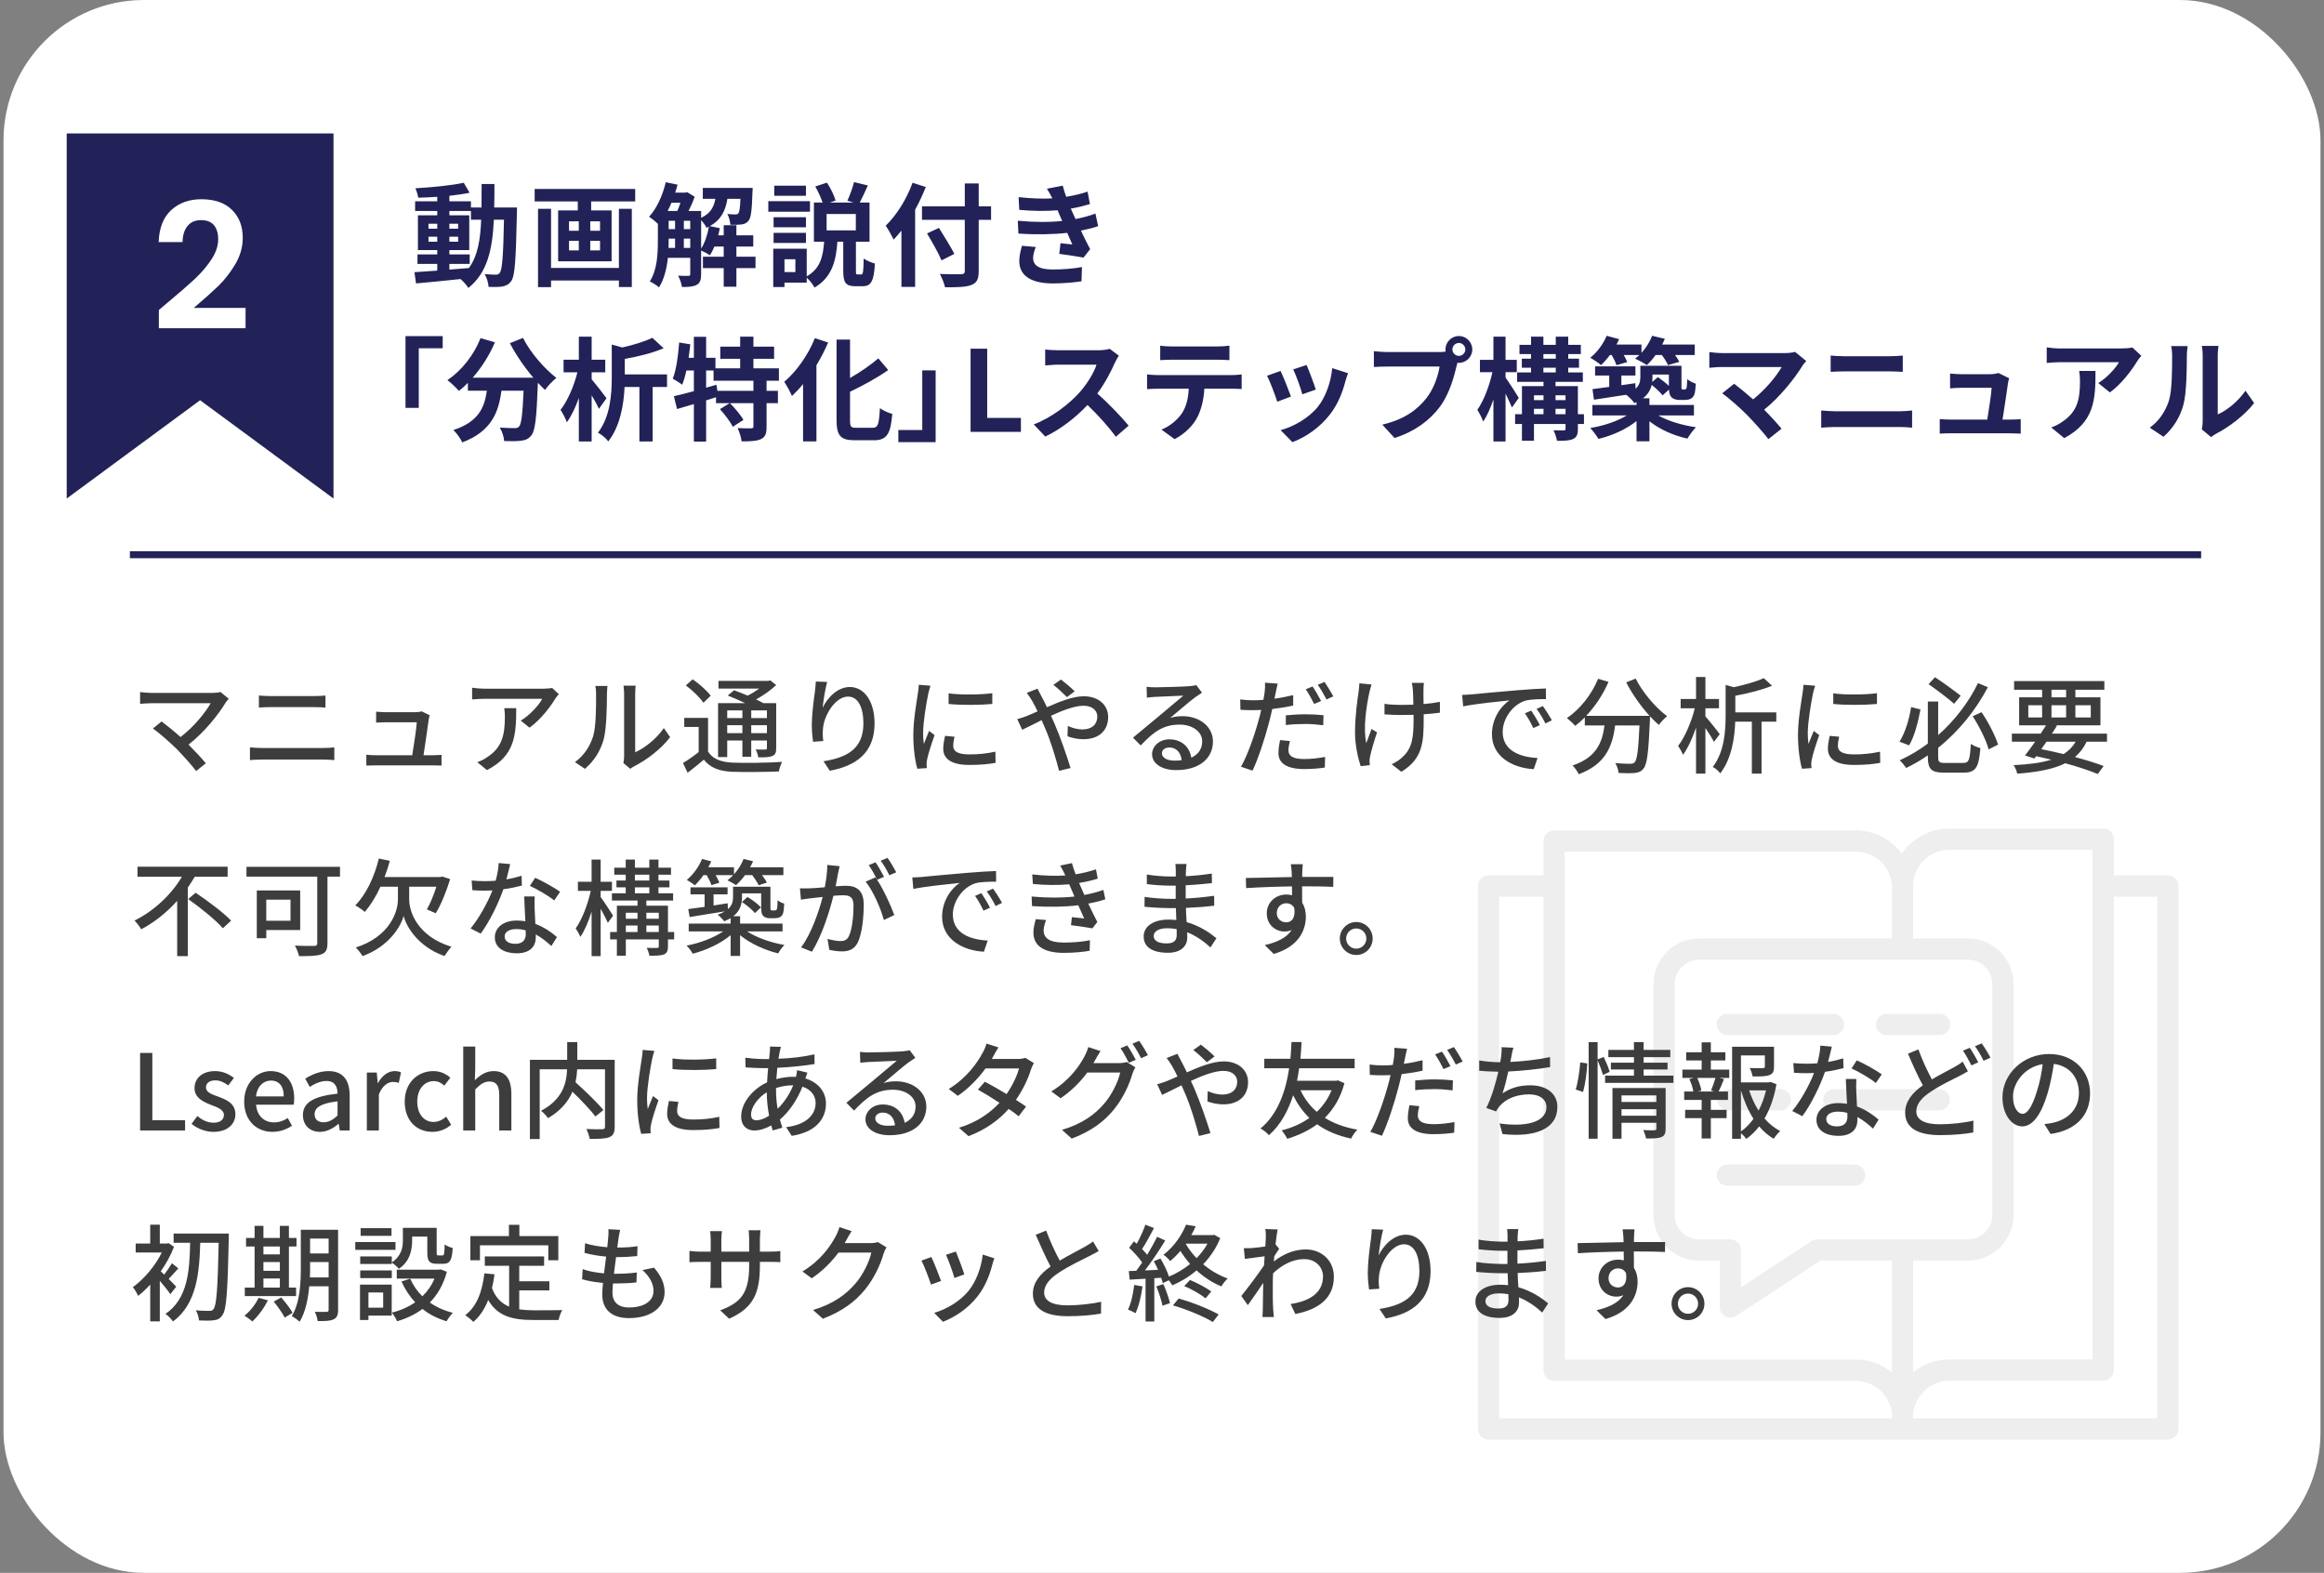 <svg width="331" height="224" viewBox="0 0 331 224" fill="none" xmlns="http://www.w3.org/2000/svg">
<rect x="0" y="0" width="331" height="224" fill="#808080" stroke="none"/>
<rect x="0.5" width="330" height="224" rx="20" fill="white"/>
<path d="M9.5 19H47.5V71L28.5 57L9.5 71V19Z" fill="#222258"/>
<path d="M23.925 43.05C25.525 41.717 26.8 40.608 27.75 39.725C28.7 38.825 29.492 37.892 30.125 36.925C30.758 35.958 31.075 35.008 31.075 34.075C31.075 33.225 30.875 32.558 30.475 32.075C30.075 31.592 29.458 31.35 28.625 31.35C27.792 31.35 27.15 31.633 26.7 32.2C26.25 32.75 26.017 33.508 26 34.475H22.6C22.667 32.475 23.258 30.958 24.375 29.925C25.508 28.892 26.942 28.375 28.675 28.375C30.575 28.375 32.033 28.883 33.05 29.9C34.067 30.9 34.575 32.225 34.575 33.875C34.575 35.175 34.225 36.417 33.525 37.6C32.825 38.783 32.025 39.817 31.125 40.7C30.225 41.567 29.05 42.617 27.6 43.85H34.975V46.75H22.625V44.15L23.925 43.05Z" fill="white"/>
<path d="M64.004 37.58V38.396C64.916 38.332 65.86 38.252 66.788 38.172C68.036 36.444 68.42 34.156 68.532 31.292H67.076V30.044H64.004V30.668H66.836V35.612H64.004V36.236H66.9V37.58H64.004ZM61.028 34.428H62.276V33.708H61.028V34.428ZM65.252 33.708H64.004V34.428H65.252V33.708ZM64.004 32.572H65.252V31.868H64.004V32.572ZM61.028 31.868V32.572H62.276V31.868H61.028ZM70.388 29.548H73.636C73.636 29.548 73.62 30.172 73.62 30.396C73.476 36.94 73.348 39.26 72.836 39.996C72.468 40.524 72.1 40.684 71.572 40.796C71.092 40.892 70.356 40.876 69.588 40.86C69.556 40.332 69.348 39.564 69.028 39.036C69.732 39.1 70.34 39.116 70.644 39.116C70.884 39.116 71.044 39.052 71.188 38.844C71.524 38.412 71.684 36.46 71.78 31.292H70.34C70.132 35.58 69.396 38.876 66.708 41.004C66.468 40.62 66.004 40.092 65.588 39.74C63.284 39.98 60.98 40.22 59.252 40.364L59.028 38.764C59.924 38.7 61.044 38.62 62.276 38.54V37.58H59.46V36.236H62.276V35.612H59.524V30.668H62.276V30.044H59.124V28.668H62.276V28.028C61.348 28.092 60.436 28.14 59.572 28.156C59.508 27.772 59.332 27.18 59.156 26.812C61.524 26.684 64.292 26.412 66.052 26.028L66.884 27.452C66.036 27.628 65.044 27.772 64.004 27.884V28.668H67.076V29.548H68.58C68.596 28.492 68.596 27.388 68.596 26.204H70.42C70.42 27.372 70.42 28.492 70.388 29.548ZM88.148 38.156V29.74H89.988V40.876H88.148V39.948H78.484V40.892H76.628V29.74H78.484V38.156H88.148ZM85.46 32.86V31.516H84.068V32.86H85.46ZM85.46 35.66V34.3H84.068V35.66H85.46ZM81.044 34.3V35.66H82.436V34.3H81.044ZM81.044 31.516V32.86H82.436V31.516H81.044ZM76.148 26.908H90.468V28.684H84.196V29.964H87.108V37.212H79.492V29.964H82.292V28.684H76.148V26.908ZM99.86 31.356V35.404C100.388 34.588 100.772 33.42 100.964 32.284C100.852 32.332 100.74 32.396 100.628 32.444C100.484 32.124 100.164 31.676 99.86 31.356ZM97.396 35.308H98.308V33.98H97.396V35.308ZM95.236 33.98V34.252C95.236 34.588 95.236 34.94 95.22 35.308H96.148V33.98H95.236ZM96.916 28.876H95.636C95.46 29.276 95.284 29.676 95.092 30.044H96.468C96.628 29.692 96.772 29.276 96.916 28.876ZM97.396 31.436V32.636H98.308V31.436H97.396ZM95.236 31.436V32.636H96.148V31.436H95.236ZM107.604 36.556V38.188H104.884V40.828H103.076V38.188H100.116V36.556H103.076V35.116H101.748C101.556 35.58 101.348 35.996 101.108 36.348C100.836 36.156 100.26 35.852 99.86 35.676V39.052C99.86 39.804 99.732 40.284 99.252 40.556C98.756 40.828 98.1 40.876 97.124 40.876C97.076 40.412 96.82 39.692 96.58 39.26C97.22 39.292 97.844 39.292 98.036 39.292C98.228 39.292 98.308 39.228 98.308 39.02V36.716H95.124C94.964 38.22 94.596 39.772 93.86 40.924C93.588 40.668 92.9 40.236 92.548 40.076C93.62 38.428 93.7 36.044 93.7 34.252V31.884C93.38 31.564 92.788 31.084 92.452 30.86C93.54 29.692 94.388 27.82 94.82 25.948L96.5 26.3C96.404 26.684 96.292 27.068 96.164 27.436H97.62L97.86 27.356L98.948 28.028C98.724 28.652 98.404 29.388 98.068 30.044H99.86V31.02C101.188 30.412 101.668 29.484 101.892 28.316H100.1V26.764H107.204C107.204 26.764 107.188 27.164 107.172 27.372C107.092 29.916 106.964 31.02 106.612 31.436C106.34 31.772 106.036 31.9 105.636 31.964C105.284 32.012 104.66 32.028 104.02 32.012C103.988 31.516 103.828 30.876 103.588 30.476C104.084 30.524 104.516 30.54 104.74 30.54C104.932 30.54 105.06 30.508 105.172 30.364C105.316 30.188 105.396 29.644 105.46 28.316H103.604C103.332 29.98 102.724 31.308 101.092 32.204L102.516 32.492C102.452 32.828 102.388 33.18 102.292 33.516H103.076V32.076H104.884V33.516H107.284V35.116H104.884V36.556H107.604ZM114.788 26.444V27.884H110.276V26.444H114.788ZM115.364 28.652V30.156H109.428V28.652H115.364ZM114.788 30.94V32.364H110.18V30.94H114.788ZM110.18 34.604V33.164H114.788V34.604H110.18ZM121.892 32.812V30.476H117.732V32.812H121.892ZM113.284 38.748V36.924H111.732V38.748H113.284ZM122.148 39.084H122.66C122.916 39.084 122.98 38.796 123.012 36.812C123.364 37.1 124.132 37.404 124.612 37.532C124.468 40.092 124.036 40.764 122.868 40.764H121.828C120.42 40.764 120.1 40.204 120.1 38.572V34.428H119.268C119.076 37.132 118.516 39.484 116.004 40.956C115.796 40.524 115.332 39.932 114.9 39.548V40.252H111.732V40.876H110.132V35.42H114.9V39.356C116.884 38.236 117.22 36.444 117.38 34.428H115.924V28.844H117.156C116.932 28.156 116.516 27.26 116.116 26.556L117.78 26.012C118.308 26.796 118.804 27.836 119.012 28.556L118.196 28.844H121.572L120.692 28.588C121.028 27.852 121.444 26.732 121.636 25.932L123.604 26.412C123.22 27.308 122.788 28.188 122.452 28.844H123.844V34.428H121.908V38.556C121.908 39.02 121.924 39.084 122.148 39.084ZM129.972 26.028L131.86 26.636C131.428 27.708 130.932 28.796 130.34 29.868V40.86H128.388V32.844C128.02 33.308 127.636 33.74 127.268 34.124C127.06 33.66 126.484 32.604 126.148 32.14C127.668 30.684 129.124 28.38 129.972 26.028ZM141.156 29.388V31.308H139.396V38.572C139.396 39.804 139.108 40.3 138.34 40.588C137.556 40.892 136.356 40.924 134.596 40.908C134.484 40.364 134.148 39.516 133.86 39.02C135.092 39.068 136.5 39.068 136.868 39.052C137.268 39.052 137.412 38.924 137.412 38.572V31.308H131.316V29.388H137.412V26.124H139.396V29.388H141.156ZM135.924 36.156L134.1 37.084C133.7 36.108 132.756 34.46 132.036 33.244L133.732 32.46C134.452 33.628 135.444 35.196 135.924 36.156ZM145.556 35.004L147.524 35.18C147.316 35.66 147.14 36.332 147.14 36.716C147.14 37.708 147.844 38.38 149.908 38.38C151.412 38.38 152.98 38.252 154.1 38.028L154.036 40.06C153.156 40.204 151.54 40.364 149.956 40.364C146.996 40.364 145.172 39.356 145.172 37.164C145.172 36.444 145.38 35.596 145.556 35.004ZM156.02 30.412L156.404 32.204C155.748 32.444 154.884 32.652 153.956 32.844C154.356 33.692 154.804 34.62 155.268 35.484L154.324 36.684C153.444 36.524 151.924 36.284 150.868 36.156L151.044 34.636C151.668 34.716 152.292 34.764 152.724 34.812L152.004 33.164C150.02 33.388 147.444 33.436 145.044 33.26L144.964 31.436C147.332 31.66 149.492 31.66 151.284 31.468L151.012 30.844L150.628 29.948C149.076 30.076 147.092 30.076 145.172 29.884L145.076 28.076C146.884 28.268 148.468 28.332 149.876 28.252V28.236C149.588 27.66 149.38 27.308 149.108 26.876L151.364 26.444C151.476 26.924 151.652 27.468 151.86 28.028C152.932 27.852 153.956 27.612 154.9 27.292L155.236 29.068C154.42 29.308 153.556 29.532 152.516 29.708L152.82 30.396L153.188 31.196C154.404 30.956 155.316 30.684 156.02 30.412Z" fill="#222258"/>
<path d="M57.756 58.092V47.868H63.052V49.596H59.644V58.092H57.756ZM72.62 48.876L74.492 48.124C75.5 50.156 77.5 52.476 79.244 53.82C78.732 54.22 77.996 54.988 77.628 55.532C77.292 55.228 76.956 54.876 76.604 54.508V54.62C76.428 59.452 76.236 61.34 75.676 62.012C75.276 62.524 74.844 62.684 74.22 62.764C73.676 62.844 72.748 62.844 71.804 62.812C71.772 62.236 71.516 61.436 71.18 60.892C72.06 60.956 72.892 60.972 73.292 60.972C73.58 60.972 73.756 60.94 73.932 60.748C74.252 60.412 74.428 58.988 74.572 55.644H71.42C71.02 58.716 69.98 61.452 65.836 63.004C65.596 62.46 65.036 61.676 64.572 61.244C68.188 60.076 69.02 57.98 69.34 55.644H66.636V54.524C66.22 54.956 65.788 55.34 65.356 55.676C65.004 55.244 64.188 54.476 63.724 54.14C65.724 52.796 67.484 50.588 68.444 48.156L70.492 48.748C69.708 50.588 68.588 52.348 67.324 53.788H75.964C74.7 52.316 73.5 50.556 72.62 48.876ZM86.38 56.716L85.308 58.22C85.084 57.724 84.684 57.004 84.268 56.3V62.876H82.444V56.668C81.964 58.028 81.372 59.276 80.732 60.14C80.556 59.596 80.14 58.844 79.836 58.364C80.844 57.1 81.772 54.924 82.236 53.02H80.268V51.228H82.444V47.948H84.268V51.228H86.204V53.02H84.268V54.028C84.812 54.652 86.092 56.3 86.38 56.716ZM95.004 53.324V55.116H92.956V62.876H91.068V55.116H88.956C88.844 57.564 88.348 60.684 86.636 62.86C86.364 62.46 85.628 61.836 85.164 61.628C86.956 59.276 87.132 56.06 87.132 53.692V49.068L88.636 49.484C90.252 49.116 91.836 48.636 92.908 48.108L94.524 49.596C92.924 50.284 90.876 50.78 88.988 51.116V53.324H95.004ZM107.308 55.66V54.22H101.628V52.764H100.572V55.212L102.044 54.796L102.172 55.66H107.308ZM110.94 54.22H109.18V55.66H110.796V57.42H109.18V60.764C109.18 61.724 109.02 62.236 108.38 62.54C107.724 62.828 106.828 62.86 105.628 62.86C105.564 62.316 105.308 61.5 105.052 60.972C105.852 61.004 106.716 61.004 106.972 61.004C107.244 60.988 107.308 60.94 107.308 60.732V57.42H103.964C104.668 58.124 105.5 59.1 105.884 59.804L104.364 60.78C104.044 60.092 103.228 59.036 102.54 58.268L103.916 57.42H101.98V56.572C101.516 56.716 101.036 56.876 100.572 57.02V62.892H98.828V57.548C97.964 57.804 97.148 58.044 96.428 58.252L95.98 56.428C96.764 56.252 97.756 55.996 98.828 55.708V52.764H97.756C97.596 53.532 97.388 54.22 97.164 54.796C96.876 54.556 96.188 54.124 95.82 53.932C96.332 52.652 96.588 50.668 96.732 48.78L98.316 49.036C98.252 49.676 98.172 50.316 98.076 50.956H98.828V47.964H100.572V50.956H101.9V52.46H105.42V51.1H102.588V49.372H105.42V47.948H107.308V49.372H110.252V51.1H107.308V52.46H110.94V54.22ZM116.06 48.156L117.948 48.78C117.484 49.868 116.924 50.956 116.284 52.012V62.86H114.38V54.7C113.868 55.324 113.324 55.9 112.796 56.396C112.588 55.916 112.044 54.86 111.692 54.38C113.42 52.924 115.1 50.572 116.06 48.156ZM121.948 60.924H124.3C125.068 60.924 125.196 60.38 125.324 58.124C125.772 58.46 126.572 58.828 127.084 58.94C126.86 61.692 126.364 62.7 124.476 62.7H121.74C119.724 62.7 119.148 62.06 119.148 59.804V48.364H121.068V53.836C122.572 52.972 124.044 51.948 125.1 51.036L126.508 52.7C124.924 53.82 122.94 54.892 121.068 55.788V59.82C121.068 60.764 121.18 60.924 121.948 60.924ZM133.26 52.748V62.972H127.948V61.244H131.356V52.748H133.26ZM138.236 61.5V49.66H140.604V59.516H145.404V61.5H138.236ZM158.046 49.676L159.358 50.652C159.23 50.828 158.942 51.324 158.798 51.644C158.254 52.892 157.358 54.604 156.286 56.044C157.87 57.42 159.806 59.468 160.75 60.62L158.926 62.204C157.886 60.764 156.398 59.132 154.894 57.676C153.198 59.468 151.07 61.132 148.878 62.172L147.23 60.444C149.806 59.468 152.286 57.532 153.79 55.852C154.846 54.652 155.822 53.068 156.174 51.932H150.75C150.078 51.932 149.198 52.028 148.862 52.044V49.772C149.294 49.836 150.27 49.884 150.75 49.884H156.382C157.086 49.884 157.726 49.788 158.046 49.676ZM173.374 51.228H166.958C166.398 51.228 165.726 51.26 165.246 51.292V49.228C165.758 49.308 166.414 49.34 166.942 49.34H173.374C173.918 49.34 174.558 49.308 175.102 49.228V51.292C174.542 51.26 173.934 51.228 173.374 51.228ZM164.91 53.42H175.39C175.726 53.42 176.414 53.388 176.846 53.324V55.404C176.446 55.372 175.838 55.356 175.39 55.356H171.534C171.438 57.004 171.086 58.348 170.51 59.468C169.95 60.572 168.718 61.82 167.294 62.54L165.422 61.18C166.558 60.748 167.678 59.82 168.318 58.892C168.974 57.9 169.246 56.7 169.31 55.356H164.91C164.446 55.356 163.822 55.388 163.374 55.42V53.324C163.854 53.372 164.414 53.42 164.91 53.42ZM186.094 51.98C186.398 52.668 187.182 54.748 187.406 55.484L185.486 56.156C185.294 55.372 184.59 53.436 184.19 52.604L186.094 51.98ZM189.742 52.428L191.998 53.148C191.806 53.66 191.71 53.996 191.614 54.316C191.198 55.932 190.526 57.596 189.438 59.004C187.95 60.924 185.95 62.268 184.078 62.972L182.398 61.26C184.158 60.796 186.382 59.58 187.71 57.916C188.798 56.556 189.566 54.428 189.742 52.428ZM182.382 52.828C182.782 53.644 183.55 55.58 183.87 56.476L181.918 57.212C181.646 56.348 180.846 54.22 180.462 53.516L182.382 52.828ZM207.79 50.684C208.286 50.684 208.702 50.268 208.702 49.772C208.702 49.26 208.286 48.844 207.79 48.844C207.278 48.844 206.862 49.26 206.862 49.772C206.862 50.268 207.278 50.684 207.79 50.684ZM197.582 50.14H204.99C205.214 50.14 205.55 50.124 205.902 50.076C205.886 49.98 205.87 49.884 205.87 49.772C205.87 48.716 206.734 47.852 207.79 47.852C208.83 47.852 209.694 48.716 209.694 49.772C209.694 50.812 208.83 51.676 207.79 51.676C207.726 51.676 207.646 51.676 207.582 51.66L207.454 52.14C207.086 53.708 206.398 56.188 205.054 57.964C203.614 59.884 201.486 61.468 198.622 62.38L196.878 60.476C200.062 59.724 201.854 58.348 203.15 56.716C204.206 55.388 204.814 53.58 205.038 52.204H197.582C196.846 52.204 196.094 52.236 195.678 52.268V50.012C196.142 50.076 197.054 50.14 197.582 50.14ZM216.318 56.668L215.342 58.028C215.134 57.532 214.782 56.78 214.43 56.06V62.876H212.702V56.892C212.286 58.124 211.79 59.244 211.246 60.044C211.07 59.516 210.686 58.796 210.414 58.364C211.31 57.116 212.158 54.892 212.558 53.004H210.782V51.244H212.702V47.948H214.43V51.244H216.03V53.004H214.43V53.756C214.878 54.38 216.062 56.22 216.318 56.668ZM221.55 58.988H222.974V58.22H221.55V58.988ZM218.478 58.22V58.988H219.838V58.22H218.478ZM219.838 56.3H218.478V56.988H219.838V56.3ZM222.974 56.3H221.55V56.988H222.974V56.3ZM219.822 52.364V53.036H221.582V52.364H219.822ZM219.822 50.428V51.084H221.582V50.428H219.822ZM225.598 58.988V60.38H224.734V61.068C224.734 61.868 224.574 62.268 224.046 62.524C223.518 62.764 222.766 62.78 221.758 62.78C221.678 62.332 221.47 61.708 221.262 61.276C221.854 61.308 222.51 61.292 222.702 61.292C222.91 61.292 222.974 61.244 222.974 61.052V60.38H218.478V62.764H216.766V60.38H215.79V58.988H216.766V54.988H219.838V54.38H216.078V53.036H218.062V52.364H216.75V51.084H218.062V50.428H216.414V49.116H218.062V47.948H219.822V49.116H221.582V47.948H223.358V49.116H225.15V50.428H223.358V51.084H224.894V52.364H223.358V53.036H225.438V54.38H221.55V54.988H224.734V58.988H225.598ZM229.55 50.556H229.294C228.878 51.116 228.446 51.612 228.03 51.996C227.678 51.692 226.926 51.18 226.494 50.956C227.454 50.188 228.35 49.004 228.83 47.82L230.606 48.3C230.494 48.556 230.366 48.812 230.238 49.068H233.79V50.252C234.43 49.564 234.974 48.7 235.31 47.82L237.118 48.252C237.006 48.524 236.878 48.796 236.734 49.068H241.374V50.556H238.574C238.83 50.908 239.054 51.26 239.182 51.532L237.566 51.996C237.406 51.612 237.054 51.036 236.686 50.556H235.806C235.406 51.116 234.974 51.612 234.542 51.996C234.158 51.708 233.326 51.276 232.878 51.084C233.086 50.924 233.294 50.748 233.502 50.556H231.262C231.47 50.924 231.662 51.292 231.758 51.564L230.222 52.012C230.11 51.612 229.838 51.052 229.55 50.556ZM237.694 53.34H235.358V53.74C235.358 53.964 235.342 54.172 235.326 54.396L236.126 53.708C236.638 54.06 237.262 54.54 237.694 54.956V53.34ZM241.262 59.164H236.19C237.566 59.964 239.614 60.572 241.55 60.844C241.15 61.244 240.606 61.996 240.334 62.46C238.398 62.044 236.398 61.164 234.926 59.996V62.844H233.086V59.964C231.63 61.132 229.614 62.044 227.662 62.508C227.39 62.06 226.878 61.34 226.494 60.956C228.366 60.652 230.35 59.996 231.694 59.164H226.798V57.676H233.086V57.276C232.99 57.324 232.894 57.356 232.782 57.404C232.574 57.084 231.982 56.492 231.614 56.22C229.95 56.476 228.318 56.716 227.022 56.924L226.814 55.42C227.486 55.34 228.302 55.228 229.198 55.1V53.484H227.182V52.172H232.926V53.484H230.926V54.86L232.91 54.572L232.958 55.356C233.518 54.844 233.63 54.268 233.63 53.692V52.092H239.486V54.908C239.486 55.18 239.47 55.34 239.518 55.388C239.55 55.452 239.598 55.468 239.662 55.468H239.918C239.998 55.468 240.062 55.468 240.11 55.42C240.158 55.388 240.206 55.292 240.238 55.1C240.27 54.924 240.286 54.508 240.302 53.996C240.59 54.252 241.15 54.508 241.534 54.652C241.486 55.26 241.422 55.916 241.326 56.172C241.214 56.46 241.038 56.668 240.798 56.796C240.574 56.908 240.222 56.956 239.95 56.956H239.166C238.766 56.956 238.334 56.844 238.062 56.572C237.854 56.348 237.742 56.092 237.71 55.484L236.798 56.3C236.478 55.884 235.838 55.292 235.246 54.812C235.086 55.5 234.718 56.172 234.014 56.716H234.926V57.676H241.262V59.164ZM255.662 50.108L257.262 51.42C257.038 51.676 256.83 51.884 256.718 52.092C255.566 53.964 253.518 56.524 251.262 58.348C252.174 59.26 253.118 60.3 253.742 61.052L251.87 62.54C251.198 61.644 249.854 60.156 248.814 59.084C247.886 58.14 246.254 56.7 245.294 56.012L246.99 54.652C247.63 55.132 248.686 55.996 249.694 56.876C251.502 55.436 253.006 53.58 253.758 52.268H245.294C244.654 52.268 243.79 52.348 243.454 52.38V50.14C243.87 50.204 244.75 50.284 245.294 50.284H254.174C254.782 50.284 255.326 50.22 255.662 50.108ZM259.39 60.908V58.46C260.014 58.508 260.766 58.572 261.39 58.572H270.574C271.118 58.572 271.79 58.524 272.334 58.46V60.908C271.774 60.844 271.054 60.812 270.574 60.812H261.39C260.766 60.812 259.982 60.86 259.39 60.908ZM260.734 52.956V50.636C261.31 50.7 262.062 50.732 262.606 50.732H269.23C269.87 50.732 270.558 50.684 271.006 50.636V52.956C270.542 52.94 269.79 52.892 269.23 52.892H262.622C262.014 52.892 261.278 52.924 260.734 52.956ZM285.214 59.756H286.238C286.654 59.756 287.39 59.74 287.806 59.692V61.756C287.486 61.74 286.702 61.708 286.286 61.708H277.854C277.278 61.708 276.878 61.724 276.27 61.756V59.676C276.702 59.724 277.294 59.756 277.854 59.756H283.038C283.262 58.396 283.614 56.124 283.662 55.228H279.342C278.83 55.228 278.206 55.276 277.742 55.308V53.196C278.158 53.244 278.894 53.292 279.326 53.292H283.422C283.758 53.292 284.414 53.228 284.622 53.116L286.158 53.868C286.078 54.076 286.03 54.38 285.998 54.54C285.87 55.484 285.454 58.236 285.214 59.756ZM296.134 52.828H298.454C298.454 56.796 298.374 60.06 294.006 62.396L292.15 60.876C292.662 60.7 293.238 60.428 293.83 59.996C295.862 58.588 296.246 56.892 296.246 54.268C296.246 53.772 296.214 53.34 296.134 52.828ZM303.702 49.484L304.982 50.668C304.806 50.876 304.502 51.26 304.358 51.5C303.606 52.748 302.086 54.764 300.502 55.884L298.854 54.556C300.134 53.772 301.382 52.364 301.798 51.58H293.462C292.79 51.58 292.262 51.628 291.51 51.692V49.468C292.118 49.564 292.79 49.628 293.462 49.628H302.086C302.534 49.628 303.414 49.58 303.702 49.484ZM308.138 62.204L306.186 60.908C307.594 59.916 308.458 58.444 308.906 57.084C309.354 55.708 309.37 52.684 309.37 50.748C309.37 50.108 309.322 49.676 309.226 49.292H311.578C311.562 49.356 311.466 50.076 311.466 50.732C311.466 52.62 311.418 55.996 310.986 57.612C310.506 59.42 309.514 60.988 308.138 62.204ZM314.922 62.252L313.594 61.148C313.658 60.844 313.722 60.396 313.722 59.964V50.636C313.722 49.916 313.61 49.308 313.594 49.26H315.978C315.962 49.308 315.866 49.932 315.866 50.652V59.02C317.162 58.46 318.746 57.196 319.818 55.644L321.05 57.404C319.722 59.132 317.418 60.86 315.626 61.772C315.29 61.948 315.13 62.092 314.922 62.252Z" fill="#222258"/>
<path d="M18.5 79H313.5" stroke="#222258"/>
<path d="M308.764 124.679H301.073V119.511C301.073 119.312 301.034 119.114 300.957 118.93C300.881 118.746 300.769 118.579 300.627 118.438C300.486 118.298 300.318 118.187 300.133 118.112C299.948 118.036 299.751 117.998 299.551 118H277.642C276.307 118.001 274.992 118.328 273.813 118.953C272.633 119.578 271.624 120.482 270.874 121.586C270.116 120.555 269.127 119.717 267.986 119.139C266.845 118.561 265.584 118.26 264.305 118.26H221.347C221.148 118.26 220.951 118.299 220.768 118.374C220.585 118.45 220.418 118.562 220.277 118.702C220.137 118.842 220.026 119.009 219.95 119.192C219.874 119.376 219.835 119.573 219.835 119.771V124.679H212.011C211.813 124.679 211.616 124.718 211.433 124.793C211.249 124.869 211.082 124.981 210.942 125.121C210.802 125.261 210.69 125.428 210.614 125.611C210.539 125.795 210.5 125.992 210.5 126.19V203.518C210.5 203.716 210.539 203.913 210.614 204.096C210.69 204.28 210.802 204.446 210.942 204.587C211.082 204.727 211.249 204.838 211.433 204.914C211.616 204.99 211.813 205.029 212.011 205.029H308.764C308.964 205.029 309.161 204.99 309.345 204.913C309.53 204.837 309.697 204.725 309.838 204.583C309.978 204.442 310.09 204.274 310.165 204.089C310.241 203.904 310.279 203.707 310.277 203.507V126.19C310.277 125.991 310.238 125.795 310.162 125.611C310.086 125.428 309.974 125.261 309.834 125.121C309.693 124.98 309.527 124.869 309.343 124.793C309.159 124.718 308.963 124.679 308.764 124.679ZM277.642 121.025H298.032V193.6H277.642C275.759 193.598 273.933 194.249 272.476 195.442V179.529H280.292C282.012 179.527 283.661 178.842 284.877 177.625C286.093 176.408 286.777 174.758 286.778 173.038V140.138C286.776 138.418 286.092 136.77 284.876 135.553C283.661 134.337 282.012 133.653 280.292 133.651H272.476V126.19C272.477 124.82 273.022 123.507 273.99 122.539C274.959 121.57 276.272 121.026 277.642 121.025ZM246.461 176.505H241.988C241.07 176.503 240.19 176.138 239.54 175.488C238.891 174.838 238.526 173.958 238.525 173.04V140.138C238.527 139.22 238.892 138.34 239.541 137.691C240.19 137.042 241.07 136.677 241.988 136.675H280.3C281.219 136.676 282.099 137.041 282.748 137.691C283.397 138.34 283.762 139.22 283.764 140.138V173.04C283.763 173.958 283.398 174.839 282.749 175.489C282.099 176.138 281.219 176.504 280.3 176.505H258.823C258.528 176.504 258.238 176.59 257.992 176.754L247.962 183.34V178.018C247.963 177.619 247.805 177.235 247.524 176.952C247.243 176.668 246.861 176.508 246.461 176.505ZM222.86 121.276H264.313C265.678 121.277 266.986 121.819 267.951 122.784C268.916 123.749 269.458 125.057 269.46 126.421V133.651H241.988C240.268 133.653 238.62 134.337 237.404 135.553C236.188 136.77 235.504 138.418 235.503 140.138V173.04C235.504 174.76 236.187 176.41 237.403 177.627C238.619 178.844 240.268 179.529 241.988 179.531H244.942V186.138C244.944 186.538 245.103 186.922 245.386 187.205C245.669 187.488 246.053 187.649 246.453 187.651C246.749 187.652 247.038 187.566 247.285 187.403L259.274 179.529H269.46V195.448C268.006 194.264 266.188 193.619 264.313 193.621H222.86V121.276ZM213.525 127.701H219.835V195.132C219.835 195.331 219.874 195.527 219.95 195.711C220.026 195.895 220.137 196.061 220.277 196.202C220.418 196.343 220.584 196.454 220.768 196.53C220.951 196.606 221.148 196.645 221.347 196.645H264.313C265.006 196.653 265.691 196.797 266.327 197.071C266.964 197.344 267.54 197.741 268.023 198.239C268.505 198.736 268.884 199.325 269.137 199.969C269.391 200.614 269.514 201.303 269.5 201.996H213.525V127.701ZM307.253 201.996H272.445C272.431 201.301 272.555 200.611 272.809 199.964C273.063 199.318 273.442 198.728 273.925 198.228C274.408 197.729 274.985 197.33 275.623 197.055C276.261 196.78 276.947 196.633 277.642 196.625H299.551C299.75 196.625 299.946 196.586 300.13 196.51C300.313 196.434 300.48 196.323 300.62 196.183C300.761 196.042 300.872 195.875 300.948 195.692C301.024 195.509 301.063 195.312 301.062 195.113V127.701H307.253V201.996Z" fill="#EEEEEE"/>
<path d="M268.703 147.405H276.257C276.657 147.405 277.042 147.246 277.325 146.963C277.609 146.679 277.768 146.295 277.768 145.894C277.768 145.493 277.609 145.109 277.325 144.825C277.042 144.542 276.657 144.383 276.257 144.383H268.703C268.302 144.383 267.917 144.542 267.634 144.825C267.351 145.109 267.191 145.493 267.191 145.894C267.191 146.295 267.351 146.679 267.634 146.963C267.917 147.246 268.302 147.405 268.703 147.405Z" fill="#EEEEEE"/>
<path d="M246.019 147.405H261.135C261.536 147.405 261.92 147.246 262.204 146.963C262.487 146.679 262.646 146.295 262.646 145.894C262.646 145.493 262.487 145.109 262.204 144.825C261.92 144.542 261.536 144.383 261.135 144.383H246.019C245.618 144.383 245.234 144.542 244.95 144.825C244.667 145.109 244.508 145.493 244.508 145.894C244.508 146.295 244.667 146.679 244.95 146.963C245.234 147.246 245.618 147.405 246.019 147.405Z" fill="#EEEEEE"/>
<path d="M276.253 155.115H261.137C260.746 155.13 260.375 155.295 260.103 155.577C259.832 155.859 259.68 156.236 259.68 156.627C259.68 157.019 259.832 157.395 260.103 157.677C260.375 157.959 260.746 158.125 261.137 158.139H276.253C276.645 158.125 277.015 157.959 277.287 157.677C277.559 157.395 277.71 157.019 277.71 156.627C277.71 156.236 277.559 155.859 277.287 155.577C277.015 155.295 276.645 155.13 276.253 155.115Z" fill="#EEEEEE"/>
<path d="M246.02 158.14H253.578C253.979 158.14 254.363 157.98 254.647 157.697C254.93 157.414 255.089 157.029 255.089 156.628C255.089 156.228 254.93 155.843 254.647 155.56C254.363 155.276 253.979 155.117 253.578 155.117H246.02C245.633 155.137 245.268 155.306 245.001 155.587C244.735 155.868 244.586 156.241 244.586 156.628C244.586 157.016 244.735 157.389 245.001 157.67C245.268 157.951 245.633 158.119 246.02 158.14Z" fill="#EEEEEE"/>
<path d="M265.673 167.357C265.673 167.158 265.633 166.962 265.557 166.778C265.481 166.595 265.369 166.429 265.229 166.289C265.088 166.148 264.922 166.037 264.738 165.962C264.555 165.886 264.358 165.847 264.16 165.847H246.019C245.618 165.847 245.234 166.007 244.95 166.29C244.667 166.573 244.508 166.958 244.508 167.359C244.508 167.759 244.667 168.144 244.95 168.427C245.234 168.711 245.618 168.87 246.019 168.87H264.16C264.561 168.869 264.946 168.71 265.229 168.426C265.513 168.142 265.673 167.758 265.673 167.357Z" fill="#EEEEEE"/>
<path d="M31.4 98.545L32.585 99.52C32.405 99.715 32.255 99.895 32.15 100.045C31.07 101.815 29.15 104.245 26.855 106.045C27.74 106.93 28.715 107.98 29.315 108.7L27.935 109.81C27.335 109 26.12 107.65 25.16 106.66C24.26 105.775 22.625 104.335 21.785 103.75L23.015 102.745C23.585 103.165 24.725 104.08 25.715 104.965C27.695 103.45 29.27 101.44 30.005 100.15H21.575C20.975 100.15 20.27 100.21 19.955 100.24V98.56C20.36 98.62 21.065 98.68 21.575 98.68H30.245C30.725 98.68 31.145 98.635 31.4 98.545ZM35.6 108.25V106.435C36.14 106.48 36.74 106.525 37.295 106.525H46.115C46.595 106.525 47.135 106.495 47.615 106.435V108.25C47.12 108.205 46.535 108.175 46.115 108.175H37.295C36.74 108.175 36.125 108.205 35.6 108.25ZM36.875 100.765V99.055C37.37 99.1 37.97 99.13 38.465 99.13H44.795C45.365 99.13 45.95 99.1 46.355 99.055V100.765C45.935 100.735 45.305 100.705 44.795 100.705H38.48C37.94 100.705 37.355 100.735 36.875 100.765ZM60.32 107.56H61.58C61.925 107.56 62.54 107.53 62.885 107.5V109.03C62.6 109.015 61.97 109 61.61 109H53.525C53.03 109 52.685 109.015 52.175 109.03V107.485C52.565 107.53 53.045 107.56 53.525 107.56H58.715C58.925 106.285 59.315 103.705 59.36 102.865H54.905C54.455 102.865 53.975 102.895 53.57 102.91V101.35C53.945 101.395 54.515 101.425 54.89 101.425H59.15C59.42 101.425 59.9 101.38 60.05 101.305L61.19 101.86C61.145 102.025 61.1 102.25 61.07 102.4C60.95 103.36 60.53 106.165 60.32 107.56ZM71.817 100.855H73.527C73.527 104.77 73.302 107.65 69.357 109.675L67.977 108.55C68.412 108.4 68.937 108.16 69.417 107.815C71.562 106.435 71.907 104.545 71.907 102.055C71.907 101.65 71.892 101.29 71.817 100.855ZM78.642 97.975L79.587 98.86C79.452 99.025 79.212 99.31 79.092 99.49C78.447 100.585 77.022 102.49 75.417 103.63L74.172 102.625C75.477 101.86 76.797 100.375 77.232 99.52H68.997C68.412 99.52 67.887 99.565 67.242 99.61V97.945C67.797 98.02 68.412 98.08 68.997 98.08H77.382C77.727 98.08 78.402 98.035 78.642 97.975ZM83.311 109.495L81.885 108.535C83.175 107.62 84.031 106.27 84.466 104.89C84.9 103.555 84.9 100.63 84.9 98.905C84.9 98.395 84.871 98.035 84.781 97.69H86.52C86.505 97.81 86.445 98.365 86.445 98.89C86.445 100.6 86.385 103.795 85.981 105.295C85.531 106.945 84.585 108.415 83.311 109.495ZM89.775 109.495L88.785 108.67C88.846 108.415 88.891 108.07 88.891 107.725V98.845C88.891 98.23 88.8 97.735 88.8 97.645H90.54C90.525 97.735 90.466 98.23 90.466 98.845V107.14C91.77 106.555 93.466 105.28 94.546 103.69L95.445 104.98C94.171 106.675 92.07 108.25 90.346 109.12C90.091 109.24 89.941 109.375 89.775 109.495ZM105.736 101.17H103.576V102.265H105.736V101.17ZM109.231 102.265V101.17H106.996V102.265H109.231ZM106.996 104.41H109.231V103.285H106.996V104.41ZM103.576 104.41H105.736V103.285H103.576V104.41ZM103.576 105.46V107.815H102.271V100.135H106.126C105.316 99.745 104.416 99.355 103.651 99.055L104.551 98.305C105.136 98.515 105.826 98.785 106.486 99.07C107.056 98.785 107.641 98.425 108.136 98.065H102.331V96.97H109.426L109.711 96.895L110.551 97.57C109.771 98.29 108.736 99.04 107.686 99.61C108.076 99.79 108.421 99.97 108.706 100.135H110.551V106.525C110.551 107.155 110.446 107.47 110.011 107.665C109.591 107.845 108.961 107.86 108.001 107.86C107.956 107.515 107.791 107.05 107.626 106.735C108.256 106.765 108.826 106.75 109.006 106.75C109.171 106.75 109.231 106.69 109.231 106.51V105.46H106.996V107.77H105.736V105.46H103.576ZM101.221 99.085L100.186 100.09C99.706 99.355 98.626 98.305 97.68 97.615L98.656 96.745C99.585 97.39 100.711 98.365 101.221 99.085ZM100.846 102.235V107.035C101.491 108.085 102.676 108.535 104.326 108.61C106.021 108.685 109.471 108.64 111.376 108.505C111.226 108.82 111.001 109.465 110.926 109.87C109.201 109.945 106.051 109.975 104.311 109.915C102.451 109.84 101.161 109.345 100.246 108.19C99.525 108.805 98.775 109.42 97.936 110.05L97.275 108.67C97.966 108.25 98.79 107.68 99.51 107.11V103.525H97.456V102.235H100.846ZM116.191 97.06L117.811 97.12C117.541 98.05 117.256 99.85 117.166 100.795C117.811 99.43 119.251 97.84 121.036 97.84C123.061 97.84 124.561 99.835 124.561 103.03C124.561 107.17 121.966 109.075 118.186 109.765L117.286 108.415C120.541 107.905 122.971 106.705 122.971 103.03C122.971 100.72 122.206 99.205 120.781 99.205C118.981 99.205 117.331 101.875 117.211 103.825C117.151 104.32 117.166 104.83 117.256 105.535L115.801 105.64C115.726 105.085 115.621 104.215 115.621 103.24C115.621 101.845 115.876 99.805 116.071 98.455C116.131 97.96 116.176 97.45 116.191 97.06ZM135.106 98.74C136.801 98.995 139.786 98.935 141.331 98.725V100.255C139.636 100.42 136.831 100.435 135.106 100.255V98.74ZM134.596 104.8L135.946 104.92C135.826 105.43 135.766 105.835 135.766 106.24C135.766 106.915 136.261 107.44 138.061 107.44C139.396 107.44 140.521 107.32 141.766 107.05L141.796 108.64C140.866 108.82 139.636 108.94 138.031 108.94C135.511 108.94 134.341 108.07 134.341 106.63C134.341 106.045 134.461 105.445 134.596 104.8ZM130.861 97.525L132.526 97.66C132.421 97.945 132.271 98.53 132.211 98.8C131.956 100.015 131.476 102.805 131.476 104.395C131.476 104.92 131.506 105.415 131.581 105.955C131.806 105.355 132.106 104.635 132.331 104.095L133.111 104.695C132.706 105.82 132.181 107.41 132.046 108.16C132.001 108.355 131.956 108.67 131.971 108.835C131.971 108.985 131.986 109.21 132.001 109.39L130.651 109.48C130.351 108.445 130.081 106.69 130.081 104.68C130.081 102.46 130.561 99.94 130.726 98.755C130.786 98.38 130.846 97.915 130.861 97.525ZM153.061 98.455L151.966 99.28C151.411 98.74 150.646 97.99 150.031 97.54L151.111 96.775C151.621 97.165 152.521 97.9 153.061 98.455ZM146.236 98.68L147.766 98.08C147.886 98.335 148.171 98.875 148.321 99.145C148.576 99.61 148.846 100.15 149.116 100.72C150.901 99.925 152.821 99.16 154.351 99.16C156.511 99.16 157.831 100.45 157.831 102.115C157.831 103.975 156.586 105.28 154.291 105.28C153.466 105.28 152.581 105.07 152.041 104.86L152.086 103.39C152.686 103.66 153.436 103.885 154.156 103.885C155.566 103.885 156.286 103.105 156.286 102.055C156.286 101.215 155.626 100.51 154.306 100.51C153.076 100.51 151.336 101.17 149.686 101.935C149.851 102.295 150.016 102.67 150.181 103.03C150.946 104.77 151.966 107.71 152.476 109.375L150.841 109.78C150.376 107.98 149.656 105.535 148.831 103.66L148.351 102.565C147.241 103.12 146.251 103.63 145.591 103.93L144.886 102.415C145.381 102.295 145.966 102.085 146.221 101.98C146.701 101.785 147.226 101.56 147.781 101.305C147.511 100.75 147.256 100.255 147.016 99.835C146.821 99.505 146.506 99.01 146.236 98.68ZM167.251 108.325C167.626 108.325 167.971 108.31 168.301 108.265C168.181 107.17 167.536 106.45 166.546 106.45C165.931 106.45 165.481 106.81 165.481 107.275C165.481 107.92 166.246 108.325 167.251 108.325ZM170.386 97.57L171.196 98.65C170.896 98.845 170.551 99.07 170.281 99.265C169.516 99.805 167.716 101.38 166.666 102.25C167.266 102.055 167.836 101.995 168.421 101.995C170.911 101.995 172.756 103.525 172.756 105.595C172.756 107.98 170.851 109.675 167.521 109.675C165.466 109.675 164.086 108.745 164.086 107.41C164.086 106.315 165.091 105.295 166.546 105.295C168.391 105.295 169.456 106.48 169.666 107.905C170.671 107.455 171.226 106.66 171.226 105.58C171.226 104.185 169.816 103.195 168.001 103.195C165.631 103.195 164.221 104.305 162.466 106.165L161.371 105.055C162.526 104.11 164.386 102.55 165.256 101.83C166.081 101.14 167.791 99.715 168.541 99.07C167.761 99.1 165.226 99.205 164.446 99.25C164.071 99.28 163.681 99.31 163.351 99.355L163.306 97.81C163.681 97.855 164.131 97.885 164.491 97.885C165.271 97.885 168.631 97.795 169.441 97.72C169.951 97.66 170.221 97.63 170.386 97.57ZM188.161 99.835L187.171 100.255C186.871 99.655 186.376 98.74 185.971 98.17L186.946 97.765C187.321 98.305 187.861 99.25 188.161 99.835ZM183.136 103.255V101.875C183.931 101.8 184.951 101.725 185.911 101.725C186.766 101.725 187.666 101.77 188.506 101.86L188.461 103.285C187.711 103.195 186.826 103.105 185.941 103.105C184.966 103.105 184.051 103.15 183.136 103.255ZM184.186 98.995V100.48C183.256 100.69 182.221 100.855 181.201 100.975C181.066 101.62 180.901 102.28 180.736 102.91C180.196 105.01 179.206 108.07 178.396 109.75L176.746 109.195C177.646 107.68 178.711 104.62 179.266 102.535C179.401 102.085 179.521 101.59 179.626 101.11C179.206 101.125 178.816 101.14 178.441 101.14C177.751 101.14 177.211 101.125 176.671 101.08L176.641 99.61C177.361 99.7 177.886 99.73 178.456 99.73C178.921 99.73 179.416 99.715 179.941 99.67C180.016 99.235 180.091 98.845 180.121 98.575C180.181 98.095 180.196 97.555 180.166 97.225L181.981 97.36C181.876 97.735 181.756 98.335 181.696 98.635L181.516 99.505C182.416 99.385 183.331 99.205 184.186 98.995ZM182.311 105.4L183.721 105.535C183.601 106 183.511 106.465 183.511 106.825C183.511 107.5 183.871 108.1 185.761 108.1C186.736 108.1 187.756 107.98 188.731 107.8L188.686 109.315C187.861 109.435 186.871 109.525 185.746 109.525C183.331 109.525 182.086 108.73 182.086 107.26C182.086 106.645 182.191 106.015 182.311 105.4ZM187.681 97.525L188.656 97.12C189.046 97.69 189.616 98.635 189.901 99.175L188.926 99.61C188.596 98.965 188.101 98.095 187.681 97.525ZM193.606 97.315L195.346 97.48C195.241 97.795 195.121 98.26 195.046 98.56C194.626 100.48 194.116 103.66 194.596 105.835C194.806 105.28 195.091 104.47 195.346 103.81L196.126 104.305C195.736 105.445 195.301 106.945 195.136 107.74C195.091 107.95 195.046 108.25 195.061 108.415C195.061 108.565 195.091 108.79 195.091 108.97L193.801 109.12C193.486 108.205 192.991 106.21 192.991 104.365C192.991 101.935 193.336 99.655 193.516 98.425C193.576 98.05 193.591 97.615 193.606 97.315ZM205.081 99.955V101.5C204.436 101.59 203.641 101.665 202.771 101.725V102.28C202.771 105.73 202.651 108.04 199.591 109.915L198.211 108.835C198.721 108.61 199.396 108.205 199.786 107.785C201.181 106.495 201.331 104.98 201.331 102.265V101.8C200.731 101.815 200.131 101.83 199.546 101.83C198.856 101.83 197.881 101.785 197.191 101.74V100.24C197.881 100.345 198.721 100.39 199.516 100.39C200.086 100.39 200.701 100.375 201.301 100.36C201.286 99.46 201.256 98.575 201.226 98.185C201.196 97.87 201.136 97.495 201.076 97.255H202.801C202.756 97.54 202.756 97.855 202.741 98.185C202.726 98.515 202.741 99.385 202.756 100.27C203.611 100.195 204.421 100.09 205.081 99.955ZM218.086 101.2C218.446 101.725 219.001 102.64 219.316 103.27L218.386 103.69C218.026 102.925 217.636 102.235 217.186 101.59L218.086 101.2ZM219.751 100.555C220.111 101.065 220.696 101.965 221.026 102.58L220.111 103.03C219.721 102.265 219.331 101.605 218.851 100.96L219.751 100.555ZM208.246 98.965C208.816 98.95 209.326 98.92 209.626 98.89C210.706 98.785 213.361 98.53 216.091 98.305C217.666 98.17 219.166 98.08 220.171 98.05L220.186 99.565C219.361 99.565 218.071 99.58 217.291 99.775C215.326 100.375 214.021 102.475 214.021 104.23C214.021 106.945 216.541 107.83 218.986 107.95L218.446 109.54C215.536 109.39 212.491 107.83 212.491 104.56C212.491 102.31 213.796 100.51 214.996 99.745C213.706 99.88 210.061 100.24 208.396 100.6L208.246 98.965ZM231.616 97.18L232.966 96.64C233.926 98.59 235.816 100.795 237.436 101.995C237.076 102.295 236.536 102.85 236.266 103.24C235.861 102.895 235.426 102.475 235.006 102.01C235.006 102.145 235.006 102.46 234.991 102.595C234.796 107.14 234.586 108.88 234.076 109.465C233.731 109.9 233.386 110.005 232.846 110.08C232.336 110.14 231.421 110.125 230.521 110.08C230.506 109.66 230.311 109.075 230.056 108.67C230.971 108.76 231.826 108.775 232.171 108.775C232.471 108.775 232.651 108.73 232.816 108.565C233.161 108.205 233.356 106.795 233.506 103.315H230.041C229.666 106.225 228.706 108.85 224.851 110.26C224.701 109.9 224.281 109.3 223.966 109.015C227.416 107.875 228.211 105.685 228.526 103.315H225.721V102.16C225.286 102.61 224.821 103.015 224.356 103.375C224.101 103.075 223.501 102.52 223.171 102.265C225.031 101.005 226.681 98.95 227.611 96.67L229.096 97.105C228.316 98.92 227.191 100.6 225.916 101.95H234.946C233.701 100.585 232.471 98.845 231.616 97.18ZM244.936 104.56L244.111 105.655C243.871 105.175 243.361 104.365 242.896 103.675V110.17H241.561V103.615C241.051 105.145 240.391 106.57 239.701 107.5C239.551 107.095 239.221 106.54 239.011 106.225C239.971 104.995 240.916 102.79 241.381 100.87H239.371V99.55H241.561V96.415H242.896V99.55H244.831V100.87H242.896V102.025C243.406 102.595 244.651 104.14 244.936 104.56ZM252.991 101.455V102.775H250.891V110.17H249.511V102.775H247.141C247.066 105.055 246.646 108.025 245.011 110.14C244.816 109.84 244.276 109.375 243.946 109.225C245.626 107.02 245.776 104.035 245.776 101.8V97.54L246.931 97.87C248.536 97.525 250.186 97.06 251.206 96.58L252.391 97.66C250.936 98.26 248.971 98.755 247.156 99.085V101.455H252.991ZM261.106 98.74C262.801 98.995 265.786 98.935 267.331 98.725V100.255C265.636 100.42 262.831 100.435 261.106 100.255V98.74ZM260.596 104.8L261.946 104.92C261.826 105.43 261.766 105.835 261.766 106.24C261.766 106.915 262.261 107.44 264.061 107.44C265.396 107.44 266.521 107.32 267.766 107.05L267.796 108.64C266.866 108.82 265.636 108.94 264.031 108.94C261.511 108.94 260.341 108.07 260.341 106.63C260.341 106.045 260.461 105.445 260.596 104.8ZM256.861 97.525L258.526 97.66C258.421 97.945 258.271 98.53 258.211 98.8C257.956 100.015 257.476 102.805 257.476 104.395C257.476 104.92 257.506 105.415 257.581 105.955C257.806 105.355 258.106 104.635 258.331 104.095L259.111 104.695C258.706 105.82 258.181 107.41 258.046 108.16C258.001 108.355 257.956 108.67 257.971 108.835C257.971 108.985 257.986 109.21 258.001 109.39L256.651 109.48C256.351 108.445 256.081 106.69 256.081 104.68C256.081 102.46 256.561 99.94 256.726 98.755C256.786 98.38 256.846 97.915 256.861 97.525ZM279.256 99.085L278.326 100.225C277.471 99.475 275.881 98.275 274.681 97.435L275.596 96.445C276.826 97.255 278.401 98.41 279.256 99.085ZM272.191 100.705L273.526 101.035C273.211 102.745 272.686 104.86 271.906 106.15L270.541 105.625C271.351 104.35 271.936 102.4 272.191 100.705ZM277.021 108.655H279.616C280.441 108.655 280.576 108.19 280.696 105.94C281.041 106.18 281.656 106.45 282.061 106.54C281.851 109.21 281.431 110.035 279.721 110.035H276.871C275.086 110.035 274.576 109.555 274.576 107.785V107.575C273.601 108.25 272.581 108.85 271.486 109.375C271.276 109.045 270.871 108.55 270.571 108.28C272.011 107.62 273.346 106.825 274.576 105.895V99.91H276.046V104.695C278.521 102.505 280.456 99.895 281.716 97.285L283.126 97.87C281.461 101.02 279.091 104.065 276.046 106.495V107.8C276.046 108.52 276.196 108.655 277.021 108.655ZM280.966 102.01L282.226 101.425C283.201 102.865 284.176 104.755 284.581 106.045L283.231 106.72C282.886 105.415 281.911 103.465 280.966 102.01ZM295.636 105.625H291.481C291.226 105.985 290.971 106.345 290.731 106.69C291.796 106.9 292.876 107.14 293.911 107.395C294.646 106.93 295.201 106.36 295.636 105.625ZM288.886 100.435V102.175H290.851V100.435H288.886ZM292.186 98.23V99.31H294.271V98.23H292.186ZM297.781 100.435H295.591V102.175H297.781V100.435ZM292.186 102.175H294.271V100.435H292.186V102.175ZM300.091 105.625H297.196C296.776 106.51 296.221 107.23 295.531 107.815C297.106 108.235 298.531 108.685 299.611 109.09L298.786 110.23C297.571 109.735 295.966 109.195 294.151 108.7C292.471 109.54 290.236 109.96 287.311 110.185C287.221 109.78 287.011 109.27 286.786 108.97C288.976 108.865 290.746 108.64 292.156 108.19C291.451 108.01 290.731 107.86 289.996 107.695L289.756 108.025L288.421 107.59C288.841 107.05 289.351 106.36 289.861 105.625H286.546V104.485H290.641C290.911 104.08 291.181 103.675 291.406 103.3H287.581V99.31H290.851V98.23H286.861V97H299.716V98.23H295.591V99.31H299.161V103.3H292.741L292.966 103.36C292.741 103.72 292.501 104.095 292.246 104.485H300.091V105.625ZM32.42 124.86H27.74C27.425 125.37 27.11 125.895 26.75 126.405V136.17H25.235V128.295C23.795 129.9 22.055 131.325 20.12 132.345C19.895 131.97 19.46 131.4 19.16 131.1C22.01 129.705 24.47 127.305 25.91 124.86H19.58V123.435H32.42V124.86ZM26.81 128.04L27.86 127.14C29.54 128.265 31.82 129.96 32.915 131.115L31.745 132.195C30.74 131.04 28.52 129.255 26.81 128.04ZM41.375 128.13H37.925V131.13H41.375V128.13ZM42.755 132.45H37.925V133.62H36.575V126.81H42.755V132.45ZM48.425 123.45V124.845H46.64V134.325C46.64 135.225 46.415 135.69 45.785 135.9C45.14 136.155 44.09 136.17 42.59 136.17C42.515 135.765 42.23 135.075 42.005 134.67C43.145 134.73 44.39 134.715 44.75 134.715C45.08 134.7 45.185 134.61 45.185 134.295V124.845H35.105V123.45H48.425ZM58.28 126.285V128.1C58.28 129.75 59.345 133.305 64.295 134.835C63.98 135.165 63.53 135.81 63.305 136.155C59.45 134.805 57.83 131.835 57.485 130.44C57.125 131.835 55.52 134.73 51.635 136.17C51.47 135.855 50.975 135.225 50.675 134.94C55.535 133.38 56.675 129.825 56.675 128.115V126.285H54.185C53.54 127.695 52.775 128.925 51.965 129.87C51.68 129.615 50.99 129.15 50.6 128.94C52.13 127.41 53.315 124.905 53.96 122.265L55.52 122.595C55.31 123.39 55.055 124.155 54.77 124.905H62.72L62.99 124.83L64.115 125.205C63.575 126.945 62.825 128.82 62.06 130.065L60.8 129.51C61.28 128.685 61.775 127.47 62.15 126.285H58.28ZM79.775 127.005L78.935 128.235C78.11 127.56 76.475 126.615 75.47 126.165L76.22 125.01C77.285 125.475 79.04 126.465 79.775 127.005ZM74.285 124.725L74.33 126.12C73.595 126.315 72.68 126.51 71.69 126.645C70.97 128.73 69.68 131.325 68.465 132.96L67.025 132.225C68.24 130.77 69.485 128.49 70.13 126.81C69.77 126.825 69.425 126.84 69.065 126.84C68.495 126.84 67.88 126.825 67.28 126.78L67.175 125.4C67.76 125.46 68.465 125.49 69.065 125.49C69.56 125.49 70.07 125.475 70.595 125.43C70.82 124.605 71 123.69 71.03 122.91L72.665 123.06C72.545 123.57 72.35 124.395 72.125 125.235C72.875 125.115 73.61 124.935 74.285 124.725ZM74.885 133.02C74.885 132.87 74.885 132.705 74.87 132.495C74.45 132.375 73.985 132.315 73.505 132.315C72.515 132.315 71.87 132.75 71.87 133.35C71.87 133.98 72.38 134.415 73.4 134.415C74.51 134.415 74.885 133.785 74.885 133.02ZM74.66 127.665H76.16C76.115 128.295 76.13 128.805 76.145 129.405C76.16 129.885 76.205 130.74 76.25 131.58C77.525 132.045 78.575 132.795 79.325 133.455L78.53 134.73C77.945 134.205 77.195 133.56 76.31 133.08V133.485C76.31 134.745 75.545 135.765 73.595 135.765C71.87 135.765 70.475 135.03 70.475 133.485C70.475 132.09 71.735 131.1 73.58 131.1C74.015 131.1 74.42 131.13 74.825 131.205C74.765 130.035 74.69 128.64 74.66 127.665ZM87.32 130.41L86.57 131.43C86.375 130.95 85.94 130.125 85.55 129.42V136.17H84.26V129.825C83.81 131.25 83.255 132.57 82.655 133.425C82.52 133.05 82.19 132.525 81.995 132.225C82.88 130.995 83.735 128.775 84.14 126.87H82.31V125.58H84.26V122.415H85.55V125.58H87.155V126.87H85.55V127.755C85.97 128.31 87.08 130.005 87.32 130.41ZM92.06 132.735H93.83V131.805H92.06V132.735ZM89.135 131.805V132.735H90.8V131.805H89.135ZM90.8 129.99H89.135V130.845H90.8V129.99ZM93.83 129.99H92.06V130.845H93.83V129.99ZM90.425 126.375V127.215H92.48V126.375H90.425ZM90.425 124.575V125.4H92.48V124.575H90.425ZM96.02 132.735V133.785H95.135V134.775C95.135 135.405 95 135.72 94.565 135.93C94.13 136.095 93.455 136.11 92.495 136.11C92.435 135.78 92.27 135.3 92.12 134.985C92.75 135.015 93.395 135.015 93.59 135C93.77 135 93.83 134.94 93.83 134.76V133.785H89.135V136.11H87.86V133.785H86.9V132.735H87.86V128.985H90.8V128.25H87.155V127.215H89.12V126.375H87.8V125.4H89.12V124.575H87.485V123.57H89.12V122.415H90.425V123.57H92.48V122.415H93.785V123.57H95.57V124.575H93.785V125.4H95.345V126.375H93.785V127.215H95.87V128.25H92.06V128.985H95.135V132.735H96.02ZM100.655 124.635H100.19C99.8 125.19 99.38 125.685 98.96 126.09C98.705 125.865 98.15 125.49 97.82 125.31C98.72 124.575 99.53 123.45 99.995 122.325L101.3 122.67C101.18 122.955 101.03 123.24 100.88 123.51H104.54V124.515C105.125 123.87 105.605 123.105 105.905 122.325L107.255 122.655C107.135 122.94 107 123.225 106.835 123.51H111.575V124.635H108.53C108.83 125.01 109.085 125.4 109.22 125.7L108.05 126.075C107.87 125.685 107.51 125.115 107.135 124.635H106.115C105.71 125.19 105.26 125.67 104.825 126.06C104.54 125.85 103.94 125.52 103.61 125.37C103.895 125.16 104.165 124.905 104.42 124.635H101.93C102.155 125.025 102.35 125.43 102.455 125.715L101.33 126.06C101.21 125.685 100.94 125.115 100.655 124.635ZM111.455 132.645H106.415C107.765 133.545 109.82 134.25 111.725 134.58C111.425 134.865 111.02 135.42 110.84 135.78C108.935 135.315 106.835 134.37 105.41 133.185V136.14H104.06V133.185C102.635 134.385 100.565 135.33 98.66 135.825C98.48 135.465 98.075 134.955 97.79 134.67C99.635 134.325 101.675 133.56 102.995 132.645H98.09V131.535H104.06V130.755C103.79 130.92 103.49 131.07 103.145 131.205C102.965 130.95 102.485 130.455 102.215 130.275C102.635 130.125 102.965 129.96 103.235 129.795C101.45 130.08 99.605 130.365 98.225 130.605L98.03 129.465C98.69 129.375 99.485 129.27 100.355 129.15V127.365H98.345V126.375H103.625V127.365H101.63V128.955C102.29 128.85 102.965 128.745 103.64 128.64L103.67 129.48C104.285 128.94 104.405 128.355 104.405 127.77V126.285H109.73V129.12C109.73 129.375 109.73 129.54 109.775 129.585C109.82 129.645 109.895 129.66 109.985 129.66H110.3C110.405 129.66 110.495 129.645 110.555 129.615C110.615 129.57 110.66 129.48 110.69 129.315C110.72 129.135 110.735 128.73 110.75 128.205C110.975 128.4 111.38 128.61 111.695 128.685C111.665 129.255 111.605 129.885 111.515 130.11C111.425 130.35 111.275 130.53 111.065 130.62C110.885 130.725 110.585 130.77 110.33 130.77H109.625C109.31 130.77 108.95 130.68 108.74 130.47C108.5 130.245 108.41 129.99 108.41 129.12V127.23H105.68V127.8C105.68 128.73 105.425 129.705 104.45 130.485H105.41V131.535H111.455V132.645ZM105.665 128.46L106.46 127.74C107.15 128.145 107.975 128.775 108.38 129.225L107.525 130.035C107.135 129.555 106.34 128.895 105.665 128.46ZM127.655 124.23L126.665 124.65C126.35 124.005 125.87 123.15 125.435 122.58L126.41 122.175C126.8 122.73 127.37 123.675 127.655 124.23ZM117.83 123.18L119.585 123.36C119.51 123.675 119.42 124.05 119.36 124.38C119.285 124.83 119.15 125.55 119.015 126.225C119.615 126.18 120.155 126.15 120.5 126.15C121.925 126.15 123.02 126.75 123.02 128.82C123.02 130.575 122.795 132.93 122.18 134.205C121.685 135.21 120.92 135.495 119.885 135.495C119.315 135.495 118.61 135.39 118.115 135.27L117.86 133.71C118.475 133.89 119.285 134.025 119.69 134.025C120.215 134.025 120.635 133.89 120.905 133.32C121.355 132.39 121.565 130.53 121.565 128.985C121.565 127.71 120.995 127.5 120.05 127.5C119.75 127.5 119.255 127.53 118.7 127.575C118.16 129.765 117.11 133.17 115.64 135.54L114.095 134.925C115.58 132.945 116.645 129.75 117.17 127.74C116.495 127.815 115.895 127.875 115.55 127.92C115.16 127.965 114.5 128.055 114.08 128.13L113.93 126.51C114.44 126.54 114.86 126.525 115.37 126.51C115.85 126.495 116.645 126.435 117.47 126.36C117.68 125.265 117.83 124.14 117.83 123.18ZM125.915 124.875L124.925 125.295C125.825 126.645 126.92 129.045 127.37 130.32L125.885 131.025C125.465 129.435 124.34 126.825 123.29 125.565L124.685 124.95C124.76 125.055 124.835 125.16 124.925 125.28C124.625 124.68 124.145 123.78 123.725 123.21L124.7 122.805C125.075 123.345 125.615 124.29 125.915 124.875ZM139.775 127.2C140.135 127.725 140.69 128.64 141.005 129.27L140.075 129.69C139.715 128.925 139.325 128.235 138.875 127.59L139.775 127.2ZM141.44 126.555C141.8 127.065 142.385 127.965 142.715 128.58L141.8 129.03C141.41 128.265 141.02 127.605 140.54 126.96L141.44 126.555ZM129.935 124.965C130.505 124.95 131.015 124.92 131.315 124.89C132.395 124.785 135.05 124.53 137.78 124.305C139.355 124.17 140.855 124.08 141.86 124.05L141.875 125.565C141.05 125.565 139.76 125.58 138.98 125.775C137.015 126.375 135.71 128.475 135.71 130.23C135.71 132.945 138.23 133.83 140.675 133.95L140.135 135.54C137.225 135.39 134.18 133.83 134.18 130.56C134.18 128.31 135.485 126.51 136.685 125.745C135.395 125.88 131.75 126.24 130.085 126.6L129.935 124.965ZM147.53 130.905L148.985 131.025C148.805 131.49 148.64 132.135 148.64 132.51C148.64 133.56 149.435 134.235 151.475 134.235C152.765 134.235 154.19 134.13 155.24 133.905L155.195 135.405C154.325 135.57 152.84 135.705 151.52 135.705C148.805 135.705 147.185 134.775 147.185 132.825C147.185 132.18 147.365 131.445 147.53 130.905ZM157.145 126.735L157.43 128.07C156.8 128.295 155.96 128.505 155 128.685C155.42 129.555 155.87 130.515 156.29 131.31L155.585 132.21C154.805 132.06 153.5 131.88 152.54 131.76L152.66 130.62C153.335 130.695 153.98 130.755 154.415 130.8C154.16 130.23 153.875 129.57 153.575 128.925C151.7 129.165 149.285 129.195 146.99 129.045L146.93 127.68C149.18 127.89 151.295 127.875 153.035 127.68L152.63 126.735C152.51 126.465 152.39 126.195 152.285 125.94C150.8 126.075 148.94 126.075 147.11 125.895L147.02 124.53C148.76 124.725 150.335 124.77 151.73 124.68L151.61 124.425C151.37 123.915 151.22 123.63 150.995 123.27L152.675 122.925C152.795 123.405 152.99 123.945 153.2 124.515C154.22 124.35 155.21 124.11 156.095 123.81L156.35 125.13C155.585 125.385 154.685 125.58 153.695 125.745L153.965 126.375C154.085 126.645 154.25 127.02 154.445 127.455C155.6 127.245 156.485 126.975 157.145 126.735ZM167.6 133.155C167.6 132.945 167.6 132.66 167.585 132.315C167.15 132.24 166.715 132.195 166.25 132.195C164.99 132.195 164.315 132.675 164.315 133.29C164.315 133.92 164.87 134.355 166.145 134.355C166.985 134.355 167.6 134.115 167.6 133.155ZM173.255 133.62L172.4 134.925C171.56 134.145 170.42 133.305 169.085 132.765C169.085 133.065 169.1 133.32 169.1 133.53C169.1 134.655 168.29 135.69 166.355 135.69C164.105 135.69 162.89 134.865 162.89 133.365C162.89 131.955 164.225 130.965 166.445 130.965C166.82 130.965 167.18 130.995 167.54 131.025C167.51 130.47 167.495 129.87 167.48 129.33H166.67C165.725 129.33 164.045 129.255 163.01 129.135L163.025 127.725C163.955 127.905 165.785 128.01 166.685 128.01C166.94 128.01 167.195 128.01 167.45 128.01V126.135C167.21 126.135 166.97 126.135 166.715 126.135C165.725 126.135 164.21 126.03 163.34 125.91V124.545C164.255 124.71 165.74 124.83 166.7 124.83H167.465V123.99C167.465 123.72 167.435 123.285 167.405 123.045H168.995C168.965 123.315 168.92 123.645 168.905 124.05C168.905 124.215 168.89 124.485 168.89 124.785C170.135 124.725 171.29 124.605 172.595 124.41L172.61 125.775C171.53 125.88 170.285 126.015 168.875 126.075V127.965C170.345 127.89 171.65 127.755 172.925 127.575L172.94 128.985C171.56 129.15 170.33 129.24 168.905 129.3C168.92 129.975 168.965 130.68 169.01 131.325C170.93 131.865 172.4 132.915 173.255 133.62ZM181.85 130.035C181.85 130.86 182.48 131.355 183.2 131.355C183.965 131.355 184.535 130.74 184.34 129.33C184.1 128.85 183.68 128.64 183.185 128.64C182.51 128.64 181.85 129.15 181.85 130.035ZM189.905 124.89L189.89 126.3C189.005 126.255 187.61 126.225 185.45 126.225C185.465 127.02 185.465 127.89 185.465 128.55C185.81 129.09 185.99 129.765 185.99 130.53C185.99 132.51 184.94 134.835 181.415 135.855L180.14 134.595C181.88 134.205 183.245 133.56 183.965 132.45C183.665 132.585 183.32 132.66 182.93 132.66C181.73 132.66 180.425 131.76 180.425 130.065C180.425 128.505 181.7 127.395 183.2 127.395C183.5 127.395 183.77 127.425 184.025 127.5L184.01 126.24C181.76 126.27 179.33 126.36 177.485 126.48L177.44 125.04C179.12 125.025 181.88 124.935 183.995 124.905C183.98 124.59 183.98 124.32 183.965 124.155C183.935 123.78 183.89 123.285 183.845 123.075H185.555C185.525 123.27 185.48 123.945 185.48 124.155C185.465 124.335 185.465 124.59 185.465 124.89H189.905ZM193.166 131.31C194.471 131.31 195.506 132.375 195.506 133.665C195.506 134.955 194.471 136.005 193.166 136.005C191.876 136.005 190.826 134.955 190.826 133.665C190.826 132.375 191.876 131.31 193.166 131.31ZM193.166 135.105C193.961 135.105 194.606 134.46 194.606 133.665C194.606 132.87 193.961 132.225 193.166 132.225C192.371 132.225 191.726 132.87 191.726 133.665C191.726 134.46 192.371 135.105 193.166 135.105ZM19.955 161V149.96H21.695V159.53H26.36V161H19.955ZM30.39 161.195C29.25 161.195 28.08 160.715 27.285 160.055L28.095 158.945C28.83 159.53 29.55 159.89 30.435 159.89C31.425 159.89 31.89 159.41 31.89 158.78C31.89 158.03 30.96 157.7 30.06 157.355C28.965 156.935 27.705 156.35 27.705 154.955C27.705 153.575 28.815 152.54 30.63 152.54C31.74 152.54 32.64 152.99 33.315 153.515L32.505 154.58C31.935 154.16 31.35 153.86 30.66 153.86C29.76 153.86 29.34 154.31 29.34 154.88C29.34 155.585 30.195 155.855 31.095 156.185C32.25 156.62 33.525 157.13 33.525 158.69C33.525 160.07 32.43 161.195 30.39 161.195ZM38.797 161.195C36.562 161.195 34.777 159.605 34.777 156.89C34.777 154.205 36.607 152.54 38.542 152.54C40.732 152.54 41.902 154.115 41.902 156.455C41.902 156.785 41.872 157.13 41.827 157.325H36.472C36.607 158.9 37.597 159.845 39.022 159.845C39.757 159.845 40.387 159.62 40.987 159.23L41.587 160.325C40.822 160.835 39.877 161.195 38.797 161.195ZM36.457 156.14H40.417C40.417 154.715 39.772 153.89 38.572 153.89C37.537 153.89 36.622 154.685 36.457 156.14ZM45.573 161.195C44.148 161.195 43.143 160.265 43.143 158.81C43.143 157.04 44.643 156.125 48.078 155.75C48.063 154.79 47.718 153.95 46.503 153.95C45.633 153.95 44.823 154.34 44.118 154.79L43.473 153.62C44.328 153.08 45.483 152.54 46.803 152.54C48.858 152.54 49.803 153.845 49.803 156.035V161H48.393L48.243 160.055H48.198C47.448 160.7 46.563 161.195 45.573 161.195ZM46.098 159.83C46.818 159.83 47.403 159.485 48.078 158.87V156.845C45.633 157.145 44.808 157.76 44.808 158.69C44.808 159.5 45.363 159.83 46.098 159.83ZM52.251 161V152.75H53.661L53.796 154.235H53.841C54.426 153.17 55.296 152.54 56.181 152.54C56.586 152.54 56.856 152.6 57.111 152.72L56.796 154.22C56.511 154.13 56.301 154.085 55.971 154.085C55.296 154.085 54.486 154.55 53.961 155.855V161H52.251ZM61.588 161.195C59.353 161.195 57.643 159.62 57.643 156.89C57.643 154.13 59.548 152.54 61.723 152.54C62.773 152.54 63.538 152.96 64.138 153.485L63.283 154.61C62.833 154.205 62.368 153.965 61.798 153.965C60.418 153.965 59.428 155.135 59.428 156.89C59.428 158.63 60.373 159.785 61.753 159.785C62.443 159.785 63.058 159.455 63.553 159.035L64.258 160.175C63.508 160.85 62.533 161.195 61.588 161.195ZM65.977 161V149.045H67.687V152.21L67.627 153.845C68.347 153.155 69.172 152.54 70.297 152.54C72.052 152.54 72.832 153.71 72.832 155.81V161H71.107V156.02C71.107 154.595 70.687 154.025 69.712 154.025C68.947 154.025 68.422 154.415 67.687 155.15V161H65.977ZM87.548 150.935V160.475C87.548 161.3 87.353 161.72 86.798 161.945C86.243 162.185 85.313 162.2 83.993 162.2C83.933 161.81 83.708 161.165 83.513 160.79C84.488 160.835 85.508 160.835 85.793 160.82C86.078 160.805 86.168 160.73 86.168 160.46V152.285H82.208C82.178 152.87 82.103 153.485 81.968 154.13C83.348 155.375 85.073 157.025 85.943 158.09L84.803 159.005C84.113 158.09 82.778 156.68 81.533 155.48C80.948 156.845 79.898 158.165 78.053 159.245C77.873 158.945 77.393 158.45 77.063 158.195C80.183 156.545 80.693 154.205 80.768 152.285H76.868V162.215H75.473V150.935H80.783V148.415H82.223V150.935H87.548ZM95.783 150.74C97.478 150.995 100.463 150.935 102.008 150.725V152.255C100.313 152.42 97.508 152.435 95.783 152.255V150.74ZM95.273 156.8L96.623 156.92C96.503 157.43 96.443 157.835 96.443 158.24C96.443 158.915 96.938 159.44 98.738 159.44C100.073 159.44 101.198 159.32 102.443 159.05L102.473 160.64C101.543 160.82 100.313 160.94 98.708 160.94C96.188 160.94 95.018 160.07 95.018 158.63C95.018 158.045 95.138 157.445 95.273 156.8ZM91.538 149.525L93.203 149.66C93.098 149.945 92.948 150.53 92.888 150.8C92.633 152.015 92.153 154.805 92.153 156.395C92.153 156.92 92.183 157.415 92.258 157.955C92.483 157.355 92.783 156.635 93.008 156.095L93.788 156.695C93.383 157.82 92.858 159.41 92.723 160.16C92.678 160.355 92.633 160.67 92.648 160.835C92.648 160.985 92.663 161.21 92.678 161.39L91.328 161.48C91.028 160.445 90.758 158.69 90.758 156.68C90.758 154.46 91.238 151.94 91.403 150.755C91.463 150.38 91.523 149.915 91.538 149.525ZM110.528 154.955V155.315C110.528 156.245 110.618 157.115 110.753 157.91C111.608 157.07 112.388 156.005 112.973 154.565H112.883C111.983 154.565 111.188 154.745 110.528 154.955ZM107.738 159.545C108.248 159.545 108.878 159.32 109.538 158.9C109.343 157.85 109.208 156.695 109.208 155.555C107.903 156.365 106.973 157.685 106.973 158.72C106.973 159.275 107.213 159.545 107.738 159.545ZM113.528 152.405L114.998 152.765C114.908 152.96 114.803 153.32 114.713 153.59C116.513 154.13 117.638 155.48 117.638 157.16C117.638 159.275 116.288 161.21 112.763 161.765L111.968 160.52C114.728 160.22 116.168 158.81 116.168 157.085C116.168 156.065 115.523 155.15 114.293 154.76C113.468 156.83 112.283 158.42 111.083 159.44C111.188 159.845 111.308 160.235 111.428 160.595L110.063 161C109.988 160.775 109.913 160.535 109.853 160.28C109.088 160.7 108.233 161 107.438 161C106.403 161 105.563 160.37 105.563 158.99C105.563 157.085 107.198 155.09 109.253 154.145C109.283 153.455 109.343 152.765 109.403 152.12C109.148 152.12 108.908 152.12 108.683 152.12C107.978 152.12 106.823 152.06 106.193 152.015L106.148 150.635C106.658 150.71 107.963 150.83 108.728 150.83C108.998 150.83 109.268 150.83 109.538 150.83L109.643 149.825C109.658 149.57 109.688 149.255 109.673 149.045L111.233 149.09C111.158 149.315 111.098 149.585 111.053 149.795C110.993 150.08 110.933 150.425 110.873 150.785C112.733 150.71 114.428 150.515 116.003 150.155L116.018 151.535C114.518 151.79 112.538 151.985 110.708 152.075C110.663 152.585 110.618 153.125 110.573 153.68C111.368 153.47 112.208 153.35 112.943 153.35C113.093 153.35 113.228 153.35 113.363 153.365C113.438 153.095 113.513 152.66 113.528 152.405ZM126.428 160.325C126.803 160.325 127.148 160.31 127.478 160.265C127.358 159.17 126.713 158.45 125.723 158.45C125.108 158.45 124.658 158.81 124.658 159.275C124.658 159.92 125.423 160.325 126.428 160.325ZM129.563 149.57L130.373 150.65C130.073 150.845 129.728 151.07 129.458 151.265C128.693 151.805 126.893 153.38 125.843 154.25C126.443 154.055 127.013 153.995 127.598 153.995C130.088 153.995 131.933 155.525 131.933 157.595C131.933 159.98 130.028 161.675 126.698 161.675C124.643 161.675 123.263 160.745 123.263 159.41C123.263 158.315 124.268 157.295 125.723 157.295C127.568 157.295 128.633 158.48 128.843 159.905C129.848 159.455 130.403 158.66 130.403 157.58C130.403 156.185 128.993 155.195 127.178 155.195C124.808 155.195 123.398 156.305 121.643 158.165L120.548 157.055C121.703 156.11 123.563 154.55 124.433 153.83C125.258 153.14 126.968 151.715 127.718 151.07C126.938 151.1 124.403 151.205 123.623 151.25C123.248 151.28 122.858 151.31 122.528 151.355L122.483 149.81C122.858 149.855 123.308 149.885 123.668 149.885C124.448 149.885 127.808 149.795 128.618 149.72C129.128 149.66 129.398 149.63 129.563 149.57ZM146.033 150.65L147.248 151.4C147.113 151.655 146.933 152.03 146.828 152.33C146.453 153.575 145.718 155.165 144.698 156.635C145.253 156.995 145.763 157.325 146.138 157.595L145.088 158.975C144.728 158.675 144.233 158.315 143.663 157.925C142.328 159.44 140.498 160.835 137.948 161.81L136.583 160.61C139.223 159.815 141.053 158.45 142.358 157.055C141.248 156.335 140.093 155.63 139.283 155.18L140.273 154.055C141.113 154.49 142.268 155.15 143.363 155.81C144.188 154.625 144.863 153.215 145.133 152.165H140.363C139.373 153.53 138.023 154.97 136.418 156.065L135.128 155.09C137.738 153.485 139.223 151.31 139.928 149.975C140.123 149.675 140.393 149.06 140.498 148.625L142.208 149.165C141.923 149.615 141.593 150.185 141.443 150.485L141.263 150.815H144.908C145.328 150.815 145.748 150.755 146.033 150.65ZM155.738 151.4H159.353C159.773 151.4 160.193 151.355 160.478 151.25L161.708 152C161.558 152.24 161.393 152.615 161.288 152.915C160.883 154.355 159.998 156.365 158.648 158.015C157.268 159.71 155.453 161.09 152.648 162.155L151.253 160.91C154.148 160.055 155.933 158.72 157.268 157.175C158.378 155.885 159.278 154.01 159.548 152.75H154.853C153.908 154.04 152.618 155.36 151.058 156.41L149.738 155.435C152.348 153.86 153.743 151.79 154.448 150.47C154.628 150.155 154.883 149.555 155.003 149.12L156.743 149.69C156.443 150.14 156.128 150.71 155.963 151.01C155.888 151.145 155.828 151.265 155.738 151.4ZM159.593 149.285L160.553 148.88C160.928 149.42 161.468 150.35 161.768 150.935L160.778 151.355C160.478 150.755 159.998 149.855 159.593 149.285ZM161.288 148.64L162.248 148.235C162.653 148.79 163.223 149.735 163.493 150.275L162.518 150.71C162.203 150.065 161.708 149.21 161.288 148.64ZM172.988 150.455L171.893 151.28C171.338 150.74 170.573 149.99 169.958 149.54L171.038 148.775C171.548 149.165 172.448 149.9 172.988 150.455ZM166.163 150.68L167.693 150.08C167.813 150.335 168.098 150.875 168.248 151.145C168.503 151.61 168.773 152.15 169.043 152.72C170.828 151.925 172.748 151.16 174.278 151.16C176.438 151.16 177.758 152.45 177.758 154.115C177.758 155.975 176.513 157.28 174.218 157.28C173.393 157.28 172.508 157.07 171.968 156.86L172.013 155.39C172.613 155.66 173.363 155.885 174.083 155.885C175.493 155.885 176.213 155.105 176.213 154.055C176.213 153.215 175.553 152.51 174.233 152.51C173.003 152.51 171.263 153.17 169.613 153.935C169.778 154.295 169.943 154.67 170.108 155.03C170.873 156.77 171.893 159.71 172.403 161.375L170.768 161.78C170.303 159.98 169.583 157.535 168.758 155.66L168.278 154.565C167.168 155.12 166.178 155.63 165.518 155.93L164.813 154.415C165.308 154.295 165.893 154.085 166.148 153.98C166.628 153.785 167.153 153.56 167.708 153.305C167.438 152.75 167.183 152.255 166.943 151.835C166.748 151.505 166.433 151.01 166.163 150.68ZM189.653 155.27H185.228C185.783 156.455 186.563 157.505 187.553 158.345C188.438 157.505 189.158 156.47 189.653 155.27ZM190.553 153.86L191.483 154.265C190.928 156.35 189.953 157.94 188.693 159.2C189.968 159.995 191.498 160.565 193.328 160.88C193.013 161.18 192.623 161.765 192.428 162.155C190.523 161.735 188.918 161.075 187.598 160.115C186.338 161.045 184.898 161.705 183.338 162.185C183.158 161.81 182.813 161.285 182.543 160.985C183.983 160.625 185.333 160.04 186.488 159.215C185.558 158.315 184.793 157.235 184.178 155.99C183.503 158.09 182.438 160.175 180.728 161.675C180.458 161.33 179.993 160.97 179.528 160.715C182.168 158.57 183.203 154.94 183.608 152.135H180.068V150.785H183.788C183.893 149.69 183.908 148.835 183.938 148.4H185.378C185.348 148.91 185.318 149.735 185.213 150.785H192.938V152.135H185.033C184.958 152.69 184.853 153.305 184.733 153.92H190.283L190.553 153.86ZM206.588 151.835L205.598 152.255C205.298 151.655 204.803 150.74 204.398 150.17L205.373 149.765C205.748 150.305 206.288 151.25 206.588 151.835ZM201.563 155.255V153.875C202.358 153.8 203.378 153.725 204.338 153.725C205.193 153.725 206.093 153.77 206.933 153.86L206.888 155.285C206.138 155.195 205.253 155.105 204.368 155.105C203.393 155.105 202.478 155.15 201.563 155.255ZM202.613 150.995V152.48C201.683 152.69 200.648 152.855 199.628 152.975C199.493 153.62 199.328 154.28 199.163 154.91C198.623 157.01 197.633 160.07 196.823 161.75L195.173 161.195C196.073 159.68 197.138 156.62 197.693 154.535C197.828 154.085 197.948 153.59 198.053 153.11C197.633 153.125 197.243 153.14 196.868 153.14C196.178 153.14 195.638 153.125 195.098 153.08L195.068 151.61C195.788 151.7 196.313 151.73 196.883 151.73C197.348 151.73 197.843 151.715 198.368 151.67C198.443 151.235 198.518 150.845 198.548 150.575C198.608 150.095 198.623 149.555 198.593 149.225L200.408 149.36C200.303 149.735 200.183 150.335 200.123 150.635L199.943 151.505C200.843 151.385 201.758 151.205 202.613 150.995ZM200.738 157.4L202.148 157.535C202.028 158 201.938 158.465 201.938 158.825C201.938 159.5 202.298 160.1 204.188 160.1C205.163 160.1 206.183 159.98 207.158 159.8L207.113 161.315C206.288 161.435 205.298 161.525 204.173 161.525C201.758 161.525 200.513 160.73 200.513 159.26C200.513 158.645 200.618 158.015 200.738 157.4ZM206.108 149.525L207.083 149.12C207.473 149.69 208.043 150.635 208.328 151.175L207.353 151.61C207.023 150.965 206.528 150.095 206.108 149.525ZM220.763 150.545L220.778 151.97C219.143 152.255 216.758 152.51 214.823 152.6C214.583 153.695 214.283 154.91 213.998 155.705C215.258 154.895 216.428 154.565 217.958 154.565C220.343 154.565 221.813 155.81 221.813 157.625C221.813 160.82 218.633 162.005 213.998 161.51L213.578 159.995C216.938 160.49 220.253 159.995 220.253 157.655C220.253 156.65 219.398 155.855 217.793 155.855C216.038 155.855 214.463 156.455 213.518 157.61C213.353 157.82 213.218 158.03 213.083 158.285L211.688 157.79C212.423 156.35 213.023 154.295 213.398 152.63C212.423 152.615 211.493 152.57 210.683 152.495V151.025C211.538 151.175 212.693 151.28 213.608 151.28H213.668C213.728 150.965 213.773 150.695 213.803 150.47C213.863 149.93 213.893 149.57 213.863 149.135L215.543 149.21C215.408 149.66 215.318 150.14 215.243 150.575L215.108 151.235C216.848 151.16 218.963 150.935 220.763 150.545ZM225.473 155.51L224.423 155.165C224.738 154.16 224.978 152.495 225.068 151.31L226.073 151.445C226.028 152.63 225.788 154.385 225.473 155.51ZM229.253 152.645L228.308 153.095C228.158 152.57 227.843 151.685 227.543 150.995V162.17H226.268V148.415H227.543V150.875L228.413 150.53C228.728 151.205 229.118 152.09 229.253 152.645ZM230.948 158.9H235.913V157.97H230.948V158.9ZM235.913 156.005H230.948V156.935H235.913V156.005ZM237.233 154.955V160.745C237.233 161.375 237.098 161.735 236.648 161.93C236.183 162.125 235.478 162.14 234.443 162.14C234.383 161.795 234.203 161.27 234.038 160.94C234.728 160.985 235.448 160.97 235.643 160.97C235.853 160.955 235.913 160.895 235.913 160.715V159.905H230.948V162.17H229.658V154.955H237.233ZM234.098 153.185H238.343V154.22H228.608V153.185H232.718V152.315H229.433V151.34H232.718V150.56H229.073V149.525H232.718V148.415H234.098V149.525H237.893V150.56H234.098V151.34H237.503V152.315H234.098V153.185ZM244.208 155.45L243.698 155.315C243.908 154.805 244.178 154.055 244.328 153.515H241.733C242.003 154.1 242.258 154.835 242.318 155.315L241.823 155.45H244.208ZM243.668 151.025V152.33H246.293V153.515H244.898L245.543 153.68C245.288 154.31 245.018 154.97 244.778 155.45H246.113V156.65H243.668V158.06H245.918V159.245H243.668V162.14H242.363V159.245H240.008V158.06H242.363V156.65H239.873V155.45H241.178C241.103 154.94 240.878 154.235 240.608 153.68L241.223 153.515H239.618V152.33H242.363V151.025H240.158V149.855H242.363V148.445H243.668V149.855H245.738V151.025H243.668ZM247.958 155.285V161.135C248.648 160.655 249.233 160.04 249.743 159.335C248.978 158.15 248.393 156.77 247.958 155.285ZM251.528 155.285H249.128C249.458 156.305 249.908 157.28 250.463 158.165C250.943 157.265 251.288 156.29 251.528 155.285ZM252.158 154.085L253.013 154.4C252.713 156.185 252.143 157.865 251.318 159.29C251.963 160.04 252.713 160.655 253.553 161.075C253.253 161.33 252.833 161.84 252.623 162.185C251.858 161.735 251.168 161.135 250.553 160.415C250.028 161.105 249.413 161.705 248.723 162.2C248.543 161.945 248.243 161.615 247.958 161.39V162.185H246.698V149.075H252.668V151.91C252.668 152.555 252.533 152.915 252.008 153.11C251.513 153.305 250.748 153.305 249.623 153.305C249.563 152.945 249.383 152.435 249.203 152.105C250.058 152.135 250.853 152.135 251.078 152.12C251.303 152.105 251.363 152.06 251.363 151.895V150.305H247.958V154.145H251.933L252.158 154.085ZM268.013 153.005L267.173 154.235C266.348 153.56 264.713 152.615 263.708 152.165L264.458 151.01C265.523 151.475 267.278 152.465 268.013 153.005ZM262.523 150.725L262.568 152.12C261.833 152.315 260.918 152.51 259.928 152.645C259.208 154.73 257.918 157.325 256.703 158.96L255.263 158.225C256.478 156.77 257.723 154.49 258.368 152.81C258.008 152.825 257.663 152.84 257.303 152.84C256.733 152.84 256.118 152.825 255.518 152.78L255.413 151.4C255.998 151.46 256.703 151.49 257.303 151.49C257.798 151.49 258.308 151.475 258.833 151.43C259.058 150.605 259.238 149.69 259.268 148.91L260.903 149.06C260.783 149.57 260.588 150.395 260.363 151.235C261.113 151.115 261.848 150.935 262.523 150.725ZM263.123 159.02C263.123 158.87 263.123 158.705 263.108 158.495C262.688 158.375 262.223 158.315 261.743 158.315C260.753 158.315 260.108 158.75 260.108 159.35C260.108 159.98 260.618 160.415 261.638 160.415C262.748 160.415 263.123 159.785 263.123 159.02ZM262.898 153.665H264.398C264.353 154.295 264.368 154.805 264.383 155.405C264.398 155.885 264.443 156.74 264.488 157.58C265.763 158.045 266.813 158.795 267.563 159.455L266.768 160.73C266.183 160.205 265.433 159.56 264.548 159.08V159.485C264.548 160.745 263.783 161.765 261.833 161.765C260.108 161.765 258.713 161.03 258.713 159.485C258.713 158.09 259.973 157.1 261.818 157.1C262.253 157.1 262.658 157.13 263.063 157.205C263.003 156.035 262.928 154.64 262.898 153.665ZM279.533 151.19L280.283 152.57C279.893 152.81 279.488 153.02 279.008 153.275C278.033 153.77 276.488 154.49 275.078 155.42C273.758 156.275 272.933 157.19 272.933 158.27C272.933 159.44 274.043 160.115 276.263 160.115C277.838 160.115 279.833 159.905 281.063 159.59L281.048 161.285C279.863 161.495 278.213 161.66 276.323 161.66C273.458 161.66 271.343 160.82 271.343 158.45C271.343 156.875 272.348 155.645 273.863 154.565C273.173 153.32 272.423 151.655 271.748 150.065L273.233 149.45C273.803 151.055 274.538 152.57 275.153 153.725C276.368 153.005 277.583 152.405 278.348 151.97C278.828 151.7 279.203 151.475 279.533 151.19ZM279.578 149.63L280.553 149.225C280.928 149.78 281.468 150.71 281.753 151.295L280.778 151.73C280.478 151.115 279.983 150.215 279.578 149.63ZM281.288 149L282.248 148.595C282.653 149.15 283.223 150.095 283.493 150.635L282.518 151.07C282.203 150.425 281.708 149.555 281.288 149ZM288.068 158.63C288.713 158.63 289.433 157.67 290.123 155.375C290.498 154.205 290.783 152.855 290.933 151.55C288.263 151.985 286.703 154.31 286.703 156.14C286.703 157.85 287.468 158.63 288.068 158.63ZM292.058 161.495L291.173 160.085C291.698 160.04 292.133 159.965 292.493 159.875C294.398 159.44 296.093 158.06 296.093 155.66C296.093 153.5 294.803 151.805 292.523 151.52C292.313 152.855 292.043 154.295 291.638 155.69C290.738 158.72 289.508 160.415 288.023 160.415C286.553 160.415 285.203 158.75 285.203 156.275C285.203 152.975 288.128 150.11 291.848 150.11C295.418 150.11 297.683 152.6 297.683 155.72C297.683 158.825 295.688 160.985 292.058 161.495ZM25.1 183.25L24.26 184.315C23.96 183.85 23.33 183.07 22.76 182.41V188.185H21.395V182.95C20.825 183.565 20.24 184.12 19.67 184.555C19.52 184.21 19.145 183.55 18.92 183.31C20.465 182.215 22.1 180.31 23.045 178.375H19.325V177.1H21.395V174.415H22.76V177.1H23.75L24.005 177.04L24.785 177.565C24.32 178.78 23.66 179.98 22.895 181.06C23.03 181.18 23.21 181.345 23.39 181.525C23.765 181.03 24.215 180.37 24.485 179.905L25.4 180.64C24.905 181.165 24.425 181.735 24.02 182.14C24.485 182.605 24.935 183.055 25.1 183.25ZM32.585 175.675V176.425C32.42 183.955 32.255 186.505 31.7 187.255C31.355 187.795 31.01 187.96 30.485 188.02C29.975 188.11 29.15 188.08 28.34 188.05C28.325 187.66 28.145 187.03 27.89 186.61C28.73 186.685 29.495 186.685 29.825 186.685C30.095 186.7 30.245 186.64 30.41 186.43C30.845 185.92 31.01 183.46 31.145 176.995H28.52C28.4 181.255 28.01 185.725 24.635 188.2C24.395 187.84 23.945 187.375 23.57 187.12C26.78 184.945 27.005 180.865 27.08 176.995H24.725V175.675H32.585ZM37.52 182.08V183.37H39.86V182.08H37.52ZM39.86 177.52H37.52V178.645H39.86V177.52ZM37.52 179.74V180.985H39.86V179.74H37.52ZM42.17 183.37V184.585H34.865V183.37H36.26V177.52H35.045V176.305H36.26V174.58H37.52V176.305H39.86V174.58H41.15V176.305H42.23V177.52H41.15V183.37H42.17ZM36.83 184.825L38.15 185.185C37.61 186.31 36.74 187.465 35.93 188.2C35.69 187.96 35.15 187.57 34.82 187.375C35.63 186.73 36.395 185.77 36.83 184.825ZM38.99 185.365L40.055 184.78C40.64 185.455 41.36 186.37 41.675 186.97L40.55 187.645C40.25 187.045 39.56 186.07 38.99 185.365ZM44.135 181.93H46.805V179.74H44.165V180.535C44.165 180.97 44.165 181.45 44.135 181.93ZM46.805 176.395H44.165V178.51H46.805V176.395ZM48.155 175.135V186.535C48.155 187.27 47.99 187.675 47.525 187.885C47.075 188.125 46.355 188.155 45.245 188.14C45.2 187.78 45.02 187.165 44.84 186.82C45.545 186.85 46.295 186.835 46.49 186.835C46.715 186.82 46.805 186.76 46.805 186.52V183.19H44.045C43.88 184.975 43.52 186.88 42.665 188.245C42.44 187.99 41.855 187.585 41.555 187.45C42.74 185.485 42.845 182.68 42.845 180.535V175.135H48.155ZM55.805 178.93V179.785C57.17 178.87 57.38 177.685 57.38 176.65V174.865H62.195V178.39C62.195 178.735 62.225 178.795 62.435 178.795H63.02C63.245 178.795 63.305 178.6 63.335 177.22C63.605 177.445 64.13 177.655 64.475 177.73C64.385 179.515 64.04 179.98 63.17 179.98H62.21C61.175 179.98 60.86 179.635 60.86 178.405V176.11H58.7V176.665C58.7 178.015 58.385 179.65 56.81 180.7C56.615 180.46 56.105 179.995 55.805 179.815V180.01H51.305V178.93H55.805ZM51.305 182.02V180.925H55.805V182.02H51.305ZM55.76 174.91V176.005H51.365V174.91H55.76ZM56.33 176.89V178H50.6V176.89H56.33ZM54.575 184.075H52.475V186.235H54.575V184.075ZM55.79 182.95V187.36H52.475V187.99H51.275V182.95H55.79ZM62.75 180.775L63.65 181.12C63.155 182.95 62.315 184.39 61.22 185.5C62.165 186.16 63.26 186.655 64.505 186.97C64.205 187.24 63.8 187.81 63.605 188.17C62.3 187.78 61.145 187.195 60.17 186.415C59.105 187.21 57.89 187.78 56.555 188.17C56.42 187.825 56.075 187.24 55.805 186.94C57.02 186.64 58.145 186.145 59.135 185.47C58.34 184.615 57.68 183.625 57.185 182.5L58.43 182.11C58.835 183.04 59.42 183.895 60.155 184.615C60.89 183.91 61.475 183.07 61.88 182.095H56.51V180.82H62.495L62.75 180.775ZM68.36 177.355V179.485H66.995V176.035H72.485V174.43H73.97V176.035H79.52V179.485H78.095V177.355H68.36ZM73.955 183.775V186.475C74.615 186.565 75.32 186.61 76.07 186.61C76.715 186.61 79.235 186.61 80.09 186.58C79.865 186.91 79.625 187.585 79.565 187.99H75.995C73.055 187.99 70.895 187.495 69.53 185.14C69.035 186.415 68.345 187.465 67.415 188.26C67.19 188.005 66.605 187.525 66.26 187.3C67.91 186.07 68.675 183.97 68.99 181.345L70.43 181.48C70.34 182.17 70.22 182.83 70.07 183.445C70.595 184.84 71.435 185.635 72.515 186.085V180.265H69.05V178.93H77.495V180.265H73.955V182.47H78.245V183.775H73.955ZM91.505 180.88L93.155 180.535C94.16 181.72 94.655 182.755 94.655 184.03C94.655 186.25 92.645 187.72 89.585 187.72C87.425 187.72 85.775 186.76 85.775 184.315C85.775 183.925 85.82 183.37 85.88 182.71C84.785 182.605 83.75 182.44 82.91 182.185L82.985 180.745C83.945 181.09 85.01 181.255 86.03 181.345C86.12 180.565 86.225 179.74 86.33 178.96C85.265 178.87 84.155 178.675 83.255 178.435L83.33 177.055C84.23 177.355 85.385 177.535 86.495 177.625C86.555 177.085 86.6 176.605 86.63 176.23C86.66 175.855 86.69 175.48 86.645 175.06L88.325 175.15C88.22 175.615 88.16 175.96 88.1 176.32L87.92 177.67C89.03 177.67 90.02 177.61 90.8 177.475L90.755 178.885C89.825 178.975 88.985 179.035 87.77 179.035H87.74C87.635 179.8 87.53 180.625 87.44 181.405H87.65C88.61 181.405 89.675 181.36 90.695 181.225L90.65 182.635C89.735 182.74 88.835 182.785 87.875 182.785C87.68 182.785 87.5 182.785 87.305 182.785C87.26 183.31 87.23 183.76 87.23 184.075C87.23 185.41 88.01 186.205 89.6 186.205C91.775 186.205 93.08 185.26 93.08 183.85C93.08 182.845 92.54 181.795 91.505 180.88ZM108.23 178.255H109.64C110.36 178.255 110.84 178.225 111.14 178.165V179.755C110.9 179.725 110.36 179.71 109.655 179.71H108.23V180.22C108.23 184.09 107.36 186.235 103.85 187.81L102.575 186.61C105.38 185.575 106.7 184.285 106.7 180.31V179.71H102.74V181.96C102.74 182.575 102.785 183.205 102.8 183.415H101.15C101.165 183.205 101.225 182.575 101.225 181.96V179.71H99.755C99.05 179.71 98.435 179.74 98.195 179.755V178.15C98.39 178.18 99.065 178.255 99.755 178.255H101.225V176.53C101.225 176.005 101.165 175.525 101.15 175.33H102.83C102.8 175.525 102.74 175.975 102.74 176.53V178.255H106.7V176.515C106.7 175.915 106.655 175.42 106.625 175.21H108.32C108.29 175.435 108.23 175.915 108.23 176.515V178.255ZM125.03 176.89L126.26 177.64C126.11 177.88 125.945 178.255 125.84 178.555C125.435 179.995 124.55 182.005 123.2 183.655C121.82 185.35 120.005 186.73 117.2 187.81L115.805 186.565C118.7 185.695 120.485 184.36 121.82 182.815C122.93 181.54 123.83 179.65 124.1 178.39H119.42C118.46 179.68 117.185 181 115.61 182.05L114.29 181.075C116.9 179.515 118.295 177.43 119 176.11C119.18 175.81 119.435 175.195 119.555 174.76L121.295 175.33C120.995 175.78 120.68 176.365 120.515 176.665C120.455 176.785 120.38 176.92 120.305 177.04H123.905C124.325 177.04 124.745 176.995 125.03 176.89ZM136.145 178.24C136.415 178.87 137.15 180.835 137.345 181.495L135.935 182.005C135.755 181.3 135.08 179.425 134.735 178.705L136.145 178.24ZM139.97 178.675L141.62 179.2C141.485 179.575 141.395 179.845 141.335 180.1C140.93 181.69 140.285 183.28 139.235 184.615C137.855 186.385 135.995 187.585 134.3 188.245L133.055 186.97C134.75 186.49 136.73 185.35 137.975 183.805C139.01 182.515 139.76 180.565 139.97 178.675ZM132.65 179.02C132.995 179.71 133.745 181.615 134.03 182.425L132.605 182.95C132.35 182.155 131.57 180.115 131.24 179.53L132.65 179.02ZM155.675 176.8L156.485 178.165C156.11 178.39 155.69 178.615 155.21 178.855C154.235 179.35 152.27 180.28 150.86 181.21C149.54 182.065 148.715 182.995 148.715 184.075C148.715 185.23 149.81 185.905 152.03 185.905C153.605 185.905 155.615 185.68 156.83 185.395L156.815 187.075C155.645 187.285 153.98 187.45 152.09 187.45C149.225 187.45 147.11 186.61 147.11 184.24C147.11 182.665 148.115 181.45 149.63 180.37C148.955 179.11 148.205 177.445 147.515 175.855L149 175.255C149.585 176.845 150.305 178.36 150.935 179.53C152.24 178.75 153.71 178.015 154.475 177.58C154.97 177.295 155.33 177.085 155.675 176.8ZM161.54 182.995L162.725 183.205C162.53 184.615 162.185 186.07 161.72 187.03C161.495 186.865 160.94 186.61 160.655 186.505C161.105 185.605 161.39 184.285 161.54 182.995ZM164.69 183.205L165.695 182.875C166.07 183.73 166.475 184.855 166.64 185.59L165.575 185.95C165.425 185.215 165.065 184.075 164.69 183.205ZM167.06 185.905L167.87 184.93C169.82 185.455 172.205 186.445 173.57 187.195L172.745 188.275C171.44 187.48 169.025 186.475 167.06 185.905ZM168.665 183.16L169.49 182.29C170.525 182.71 171.815 183.415 172.52 183.925L171.71 184.9C171.02 184.345 169.715 183.58 168.665 183.16ZM168.92 177.115L168.89 177.145C169.295 177.865 169.82 178.555 170.42 179.185C171.035 178.555 171.575 177.865 171.98 177.115H168.92ZM172.94 175.855L173.795 176.335C173.225 177.76 172.37 179.005 171.365 180.055C172.4 180.925 173.6 181.63 174.86 182.08C174.56 182.335 174.155 182.845 173.96 183.205C172.685 182.68 171.485 181.9 170.42 180.925C169.355 181.84 168.17 182.545 166.97 183.055C166.865 182.86 166.67 182.59 166.475 182.335L165.605 182.74C165.56 182.515 165.485 182.245 165.38 181.975L164.405 182.035V188.2H163.16V182.11C162.335 182.155 161.57 182.2 160.895 182.245L160.775 181.015L161.825 180.985C162.095 180.625 162.395 180.22 162.68 179.8C162.215 179.125 161.48 178.315 160.82 177.7L161.495 176.785C161.63 176.89 161.765 177.01 161.9 177.13C162.365 176.305 162.86 175.225 163.13 174.415L164.36 174.895C163.835 175.9 163.205 177.055 162.665 177.88C162.935 178.165 163.19 178.45 163.385 178.705C163.925 177.82 164.435 176.905 164.81 176.14L165.965 176.665C165.125 178.03 164.045 179.665 163.07 180.925C163.67 180.91 164.3 180.88 164.945 180.835C164.75 180.415 164.54 179.995 164.33 179.62L165.275 179.23C165.77 180.04 166.25 181.03 166.49 181.81C167.57 181.36 168.59 180.745 169.505 180.01C168.995 179.425 168.53 178.81 168.125 178.15C167.69 178.66 167.195 179.155 166.655 179.605C166.46 179.305 166.01 178.885 165.71 178.705C167.315 177.46 168.38 175.78 168.92 174.415L170.3 174.64C170.12 175.06 169.91 175.48 169.67 175.9H172.7L172.94 175.855ZM181.67 177.22L182.195 177.85C182 178.12 181.73 178.54 181.49 178.915C181.475 179.155 181.445 179.41 181.43 179.65C183.005 178.405 184.61 177.94 185.99 177.94C188.15 177.94 189.965 179.455 189.98 181.795C189.995 184.795 187.94 186.46 184.49 187.135L183.815 185.71C186.365 185.335 188.435 184.225 188.435 181.765C188.435 180.61 187.52 179.32 185.765 179.32C184.115 179.32 182.63 180.115 181.325 181.33C181.295 181.87 181.28 182.395 181.28 182.86C181.28 184.15 181.265 185.215 181.34 186.565C181.355 186.835 181.4 187.27 181.43 187.57H179.81C179.825 187.315 179.855 186.835 179.855 186.595C179.87 185.215 179.885 184.36 179.915 182.71C179.225 183.73 178.355 185.02 177.725 185.875L176.795 184.57C177.62 183.55 179.24 181.405 180.035 180.205L180.11 178.915C179.42 179.005 178.205 179.17 177.305 179.29L177.155 177.76C177.53 177.775 177.845 177.76 178.265 177.745C178.73 177.715 179.495 177.625 180.215 177.52C180.26 176.875 180.29 176.395 180.29 176.23C180.29 175.855 180.29 175.435 180.215 175.03L181.97 175.09C181.895 175.465 181.775 176.26 181.67 177.22ZM195.38 175.06L197 175.12C196.73 176.05 196.445 177.85 196.355 178.795C197 177.43 198.44 175.84 200.225 175.84C202.25 175.84 203.75 177.835 203.75 181.03C203.75 185.17 201.155 187.075 197.375 187.765L196.475 186.415C199.73 185.905 202.16 184.705 202.16 181.03C202.16 178.72 201.395 177.205 199.97 177.205C198.17 177.205 196.52 179.875 196.4 181.825C196.34 182.32 196.355 182.83 196.445 183.535L194.99 183.64C194.915 183.085 194.81 182.215 194.81 181.24C194.81 179.845 195.065 177.805 195.26 176.455C195.32 175.96 195.365 175.45 195.38 175.06ZM214.85 185.155C214.85 184.945 214.85 184.66 214.835 184.315C214.4 184.24 213.965 184.195 213.5 184.195C212.24 184.195 211.565 184.675 211.565 185.29C211.565 185.92 212.12 186.355 213.395 186.355C214.235 186.355 214.85 186.115 214.85 185.155ZM220.505 185.62L219.65 186.925C218.81 186.145 217.67 185.305 216.335 184.765C216.335 185.065 216.35 185.32 216.35 185.53C216.35 186.655 215.54 187.69 213.605 187.69C211.355 187.69 210.14 186.865 210.14 185.365C210.14 183.955 211.475 182.965 213.695 182.965C214.07 182.965 214.43 182.995 214.79 183.025C214.76 182.47 214.745 181.87 214.73 181.33H213.92C212.975 181.33 211.295 181.255 210.26 181.135L210.275 179.725C211.205 179.905 213.035 180.01 213.935 180.01C214.19 180.01 214.445 180.01 214.7 180.01V178.135C214.46 178.135 214.22 178.135 213.965 178.135C212.975 178.135 211.46 178.03 210.59 177.91V176.545C211.505 176.71 212.99 176.83 213.95 176.83H214.715V175.99C214.715 175.72 214.685 175.285 214.655 175.045H216.245C216.215 175.315 216.17 175.645 216.155 176.05C216.155 176.215 216.14 176.485 216.14 176.785C217.385 176.725 218.54 176.605 219.845 176.41L219.86 177.775C218.78 177.88 217.535 178.015 216.125 178.075V179.965C217.595 179.89 218.9 179.755 220.175 179.575L220.19 180.985C218.81 181.15 217.58 181.24 216.155 181.3C216.17 181.975 216.215 182.68 216.26 183.325C218.18 183.865 219.65 184.915 220.505 185.62ZM229.1 182.035C229.1 182.86 229.73 183.355 230.45 183.355C231.215 183.355 231.785 182.74 231.59 181.33C231.35 180.85 230.93 180.64 230.435 180.64C229.76 180.64 229.1 181.15 229.1 182.035ZM237.155 176.89L237.14 178.3C236.255 178.255 234.86 178.225 232.7 178.225C232.715 179.02 232.715 179.89 232.715 180.55C233.06 181.09 233.24 181.765 233.24 182.53C233.24 184.51 232.19 186.835 228.665 187.855L227.39 186.595C229.13 186.205 230.495 185.56 231.215 184.45C230.915 184.585 230.57 184.66 230.18 184.66C228.98 184.66 227.675 183.76 227.675 182.065C227.675 180.505 228.95 179.395 230.45 179.395C230.75 179.395 231.02 179.425 231.275 179.5L231.26 178.24C229.01 178.27 226.58 178.36 224.735 178.48L224.69 177.04C226.37 177.025 229.13 176.935 231.245 176.905C231.23 176.59 231.23 176.32 231.215 176.155C231.185 175.78 231.14 175.285 231.095 175.075H232.805C232.775 175.27 232.73 175.945 232.73 176.155C232.715 176.335 232.715 176.59 232.715 176.89H237.155ZM240.416 183.31C241.721 183.31 242.756 184.375 242.756 185.665C242.756 186.955 241.721 188.005 240.416 188.005C239.126 188.005 238.076 186.955 238.076 185.665C238.076 184.375 239.126 183.31 240.416 183.31ZM240.416 187.105C241.211 187.105 241.856 186.46 241.856 185.665C241.856 184.87 241.211 184.225 240.416 184.225C239.621 184.225 238.976 184.87 238.976 185.665C238.976 186.46 239.621 187.105 240.416 187.105Z" fill="#3D3D3D"/>
</svg>
